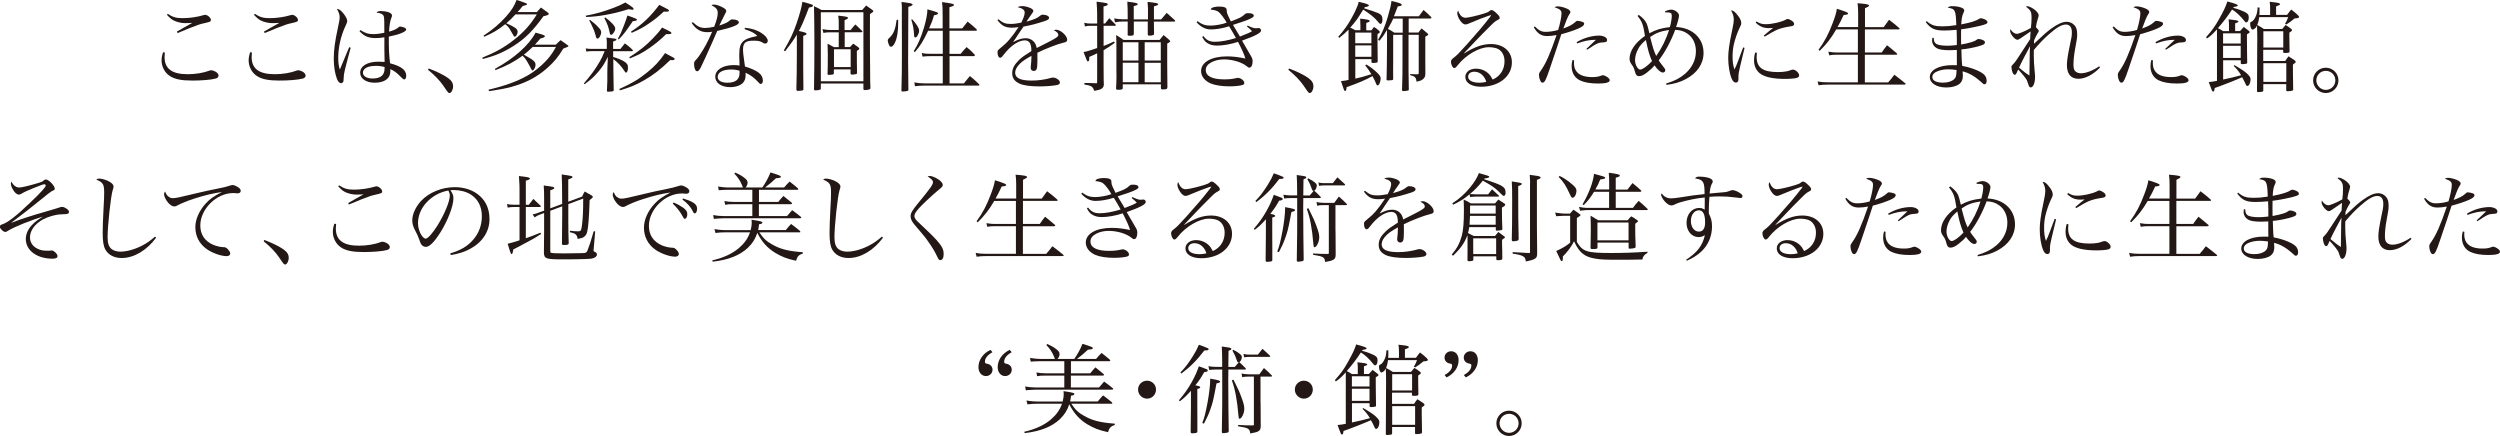 <?xml version="1.0" encoding="UTF-8"?>
<svg id="_レイヤー_2" data-name="レイヤー 2" xmlns="http://www.w3.org/2000/svg" viewBox="0 0 372.94 65.03">
  <defs>
    <style>
      .cls-1 {
        fill: #231815;
        stroke-width: 0px;
      }
    </style>
  </defs>
  <g id="_レイアウト" data-name="レイアウト">
    <g id="_レイヤー_1-2" data-name=" レイヤー 1-2">
      <g>
        <path class="cls-1" d="m24.59,7.85c-.03.32-.04.45-.04.66,0,1.74,1.1,2.56,3.45,2.56,1.16,0,2.37-.2,3.23-.53.09-.04.18-.06.25-.06.22,0,.56.13.8.29.21.16.32.34.32.51,0,.22-.16.38-.47.45-.67.18-2.11.29-3.41.29-1.64,0-2.68-.2-3.41-.7-.73-.47-1.21-1.39-1.21-2.31,0-.35.07-.75.23-1.23l.25.06Zm.45-5.78c.75.5,1.26.64,2.24.64s2.19-.18,3.04-.44c.1-.03.22-.06.26-.06.38,0,.88.44.88.76,0,.25-.09.29-1.07.51-.57.12-.7.18-2.13.72-.23.09-.63.25-1.2.5-.29.12-.29.13-.57.23l-.1-.22c.45-.26.69-.41,1.07-.61.66-.36,1.07-.59,1.23-.69-.32.03-.83.04-1.1.04-.54,0-1.21-.16-1.67-.39-.38-.2-.61-.41-1.02-.85l.15-.15Z"/>
        <path class="cls-1" d="m37.58,7.85c-.03.32-.04.45-.04.66,0,1.74,1.1,2.56,3.45,2.56,1.16,0,2.37-.2,3.23-.53.09-.04.18-.06.25-.06.22,0,.56.13.8.29.21.16.32.34.32.51,0,.22-.16.38-.47.45-.67.18-2.11.29-3.41.29-1.64,0-2.68-.2-3.41-.7-.73-.47-1.21-1.39-1.21-2.31,0-.35.07-.75.23-1.23l.25.06Zm.45-5.78c.75.5,1.26.64,2.24.64s2.19-.18,3.04-.44c.1-.03.22-.06.26-.06.38,0,.88.44.88.76,0,.25-.09.29-1.07.51-.57.12-.7.18-2.13.72-.23.09-.63.25-1.2.5-.29.12-.29.13-.57.23l-.1-.22c.45-.26.69-.41,1.07-.61.66-.36,1.07-.59,1.23-.69-.32.03-.83.04-1.1.04-.54,0-1.21-.16-1.67-.39-.38-.2-.61-.41-1.02-.85l.14-.15Z"/>
        <path class="cls-1" d="m52.31,7.14c-.26.92-.67,2.52-.85,3.23-.14.64-.19.88-.19,1.24-.01.47-.03.53-.1.64-.07.1-.16.16-.28.16-.25,0-.45-.2-.63-.66-.29-.75-.47-1.86-.47-2.94,0-1.35.16-2.57.66-4.87.19-.91.22-1.07.22-1.32,0-.44-.12-.79-.42-1.29.34.01.61.2,1.02.73.34.42.53.83.53,1.11,0,.11-.08.32-.23.64-.7,1.46-1.11,3.2-1.11,4.77,0,.75.06,1.21.23,1.81l.61-1.46.79-1.89.22.07Zm1.46-2.65c.7.45,1.16.6,1.89.6.51,0,1.07-.07,1.67-.2v-.64c0-1.64-.01-1.83-.21-2.03-.18-.19-.5-.29-.97-.34.21-.19.32-.23.7-.23.32,0,.72.06.99.13.42.13.64.31.64.53,0,.1,0,.12-.13.45-.16.42-.25.95-.31,1.96.67-.19,1.1-.38,1.35-.6.15-.15.19-.16.32-.16.17,0,.51.09.69.19.12.06.19.16.19.26,0,.32-1.07.76-2.59,1.05,0,1.95.04,2.75.19,3.98,1.7.45,2.41,1.02,2.41,1.87,0,.31-.13.54-.29.54-.12,0-.22-.07-.51-.37-.64-.66-1.01-.92-1.58-1.17.01.13.01.25.01.35,0,1.05-.88,1.68-2.34,1.68-1.27,0-2.16-.61-2.16-1.49,0-1.01,1.08-1.65,2.75-1.65.28,0,.48.01.89.04v-.25l-.03-1.56v-1.87c-.45.09-.88.12-1.3.12-1.07,0-1.68-.26-2.41-1.02l.13-.16Zm2.24,5.34c-1.15,0-1.87.38-1.87,1.02,0,.51.57.86,1.43.86.8,0,1.37-.23,1.61-.69.15-.26.19-.48.19-1.02-.41-.12-.82-.18-1.36-.18Z"/>
        <path class="cls-1" d="m63.96,10.22c1.11.41,2.25.97,2.85,1.4.57.42.78.76.78,1.29,0,.47-.28.97-.53.97-.04,0-.15-.04-.21-.09-.07-.06-.32-.41-.75-1.05-.5-.73-1.29-1.55-2.25-2.33l.1-.19Z"/>
        <path class="cls-1" d="m80.08,1.81c.26-.31.34-.39.61-.69.47.35.61.45,1.08.79.07.07.1.12.1.16,0,.13-.23.23-.8.35-1.55,2.16-2.74,3.35-4.5,4.46-1.46.92-2.74,1.46-4.56,1.92l-.06-.2c1.93-.78,3.28-1.52,4.71-2.65,1.49-1.17,2.43-2.22,3.42-3.8h-3.19c-.44.48-.83.88-1.36,1.32.6.25,1.01.47,1.35.7.22.16.34.35.34.58,0,.31-.23.72-.42.72-.1,0-.15-.06-.23-.22-.07-.13-.35-.63-.51-.88-.19-.32-.38-.53-.7-.76-1.01.82-1.84,1.32-3.13,1.87l-.1-.16c1.36-.88,2.38-1.76,3.38-2.87.79-.89,1.23-1.59,1.55-2.46.53.16,1.24.41,1.45.51.07.03.1.07.1.12,0,.03-.03.09-.04.1-.03.03-.1.04-.22.07-.14.03-.27.07-.39.12-.32.41-.42.53-.75.89h2.89Zm-.6,5.18c-.5.48-.82.77-1.33,1.17.69.39,1.1.64,1.23.73.41.31.51.47.51.8s-.26.82-.45.82c-.07,0-.12-.06-.19-.2-.09-.19-.41-.79-.6-1.11-.19-.34-.39-.6-.69-.89-1.27.92-2.4,1.52-4.05,2.15l-.09-.18c2.9-1.59,5.09-3.54,6.07-5.41,1.08.28,1.39.4,1.39.53s-.17.23-.66.34c-.37.42-.48.56-.82.92h3.13c.28-.31.38-.39.7-.67.48.34.63.44,1.08.77.06.04.09.07.09.12,0,.07-.26.19-.77.37-.77,1.27-1.36,1.97-2.34,2.85-1.53,1.38-3.26,2.28-5.44,2.87-.95.25-1.78.41-3.3.63l-.07-.22c2.43-.57,4.33-1.26,5.81-2.11,1.26-.73,2.43-1.73,3.3-2.81.35-.44.54-.75.95-1.46h-3.45Z"/>
        <path class="cls-1" d="m90.53,6.67c0-.41-.01-.61-.06-1.07,1.37.16,1.49.18,1.49.31,0,.09-.12.16-.5.29v1.1h1.1c.28-.38.37-.48.66-.83.51.38.67.5,1.14.95.03.03.06.07.06.09,0,.06-.07.13-.13.13h-2.82v.86c.79.23,1.2.41,1.62.66.45.28.59.48.59.95,0,.41-.13.72-.29.72-.07,0-.13-.04-.23-.22-.51-.79-.97-1.26-1.67-1.8,0,1.15.03,2.98.06,4.62,0,.09-.01.13-.06.15-.06.06-.42.1-.72.1-.19,0-.23-.03-.23-.15h0c.03-.72.04-1.04.06-1.43v-1.04c.01-.69.01-.89.01-.94l.07-1.64c-.54,1.08-.82,1.51-1.45,2.25-.66.76-1.07,1.14-2.03,1.84l-.1-.13c1.07-1.24,1.73-2.15,2.37-3.26.28-.47.38-.7.73-1.55h-1.98c-.28,0-.53.03-.75.07l-.09-.48c.45.07.5.07.83.07h2.31v-.63Zm-3.14-4.33c1.51-.28,2.63-.6,4.09-1.15.77-.29,1.2-.48,1.8-.82,1.02.64,1.24.82,1.24.96,0,.07-.07.13-.19.13-.07,0-.34-.04-.56-.09-1.42.44-2.21.63-3.48.86-1.08.19-1.65.25-2.85.31l-.06-.2Zm.61.61c.59.45.94.76,1.27,1.13.34.37.41.5.41.75,0,.19-.06.39-.2.64-.12.2-.2.28-.34.28-.16,0-.18-.03-.32-.57-.13-.54-.44-1.23-.92-2.14l.1-.09Zm2.3-.35c.95.72,1.48,1.3,1.48,1.67,0,.34-.38.92-.6.92-.13,0-.19-.07-.22-.29-.01-.16-.19-.76-.28-1.05-.12-.34-.25-.61-.53-1.17l.15-.07Zm1.87,3.17c.44-.79.47-.83.94-2.06.28-.73.44-1.2.48-1.4.47.15,1.11.39,1.32.5.07.03.1.07.1.12,0,.13-.13.18-.61.23-.94,1.4-1.43,2.06-2.09,2.71l-.13-.09Zm.23,7.5c1.96-.89,2.91-1.46,4.18-2.5,1.14-.94,1.78-1.62,2.63-2.85,1.4.73,1.43.75,1.43.89,0,.1-.12.16-.29.16-.09,0-.23,0-.37-.01-1.45,1.4-2.56,2.27-3.99,3.07-1.13.64-1.97.99-3.51,1.45l-.09-.2Zm1.48-4.74c1.56-.98,2.49-1.73,3.55-2.84.57-.58.94-1.02,1.33-1.58,1.21.57,1.4.69,1.4.82,0,.12-.12.16-.44.16h-.34c-.88.86-1.54,1.4-2.51,2.08-1.05.73-1.68,1.05-2.9,1.54l-.1-.18Zm.26-3.82c1.68-1.08,2.88-2.21,4.21-3.99,1.37.69,1.45.75,1.45.86,0,.1-.12.16-.34.16,0,0-.16,0-.44-.01-.86.79-1.32,1.16-2.08,1.68-.97.67-1.53.98-2.71,1.49l-.1-.19Z"/>
        <path class="cls-1" d="m103.37,3.32c.7.66,1.11.85,1.84.85.38,0,.77-.06,1.33-.18.37-.95.53-1.57.53-2.08,0-.48-.23-.78-.94-1.13.16-.09.23-.1.35-.1.29,0,.75.13,1.17.34.5.25.69.41.69.61,0,.12-.03.2-.15.38-.06.12-.37.72-.89,1.8,1.08-.38,1.21-.45,1.62-.8.12-.1.16-.12.31-.12.57,0,.99.19.99.44,0,.38-.91.75-3.23,1.29-.13.29-.38.89-.77,1.77-.44,1.01-1.57,3.47-1.7,3.71-.22.39-.35.53-.53.53-.25,0-.45-.45-.45-1.04,0-.29.03-.38.16-.53.32-.35.5-.57.7-.88.72-1.07,1.24-2.06,1.83-3.44-.32.04-.45.06-.69.06-.53,0-.92-.09-1.29-.31-.44-.25-.77-.6-1.07-1.07l.18-.12Zm7.74.82c1.01.09,1.83.35,2.5.8.57.37.92.8.92,1.14,0,.25-.15.42-.38.42-.12,0-.2-.03-.34-.12-.41-.25-.69-.31-1.43-.31-1.17,0-1.54.32-1.54,1.33,0,.39.07,1.02.29,2.52.89.26,1.65.61,2.08.95.39.31.59.69.59,1.15,0,.29-.12.5-.29.5-.15,0-.2-.04-.51-.38-.53-.57-1.01-.92-1.77-1.29v.28c0,.58-.12.92-.41,1.24-.39.39-1.08.63-1.9.63-1.32,0-2.22-.63-2.22-1.55,0-1.02,1.11-1.74,2.74-1.74.34,0,.5.01.88.07-.04-1.16-.04-1.27-.04-1.45,0-1.2.12-1.65.51-2.09.29-.31.7-.51,1.39-.69.22-.06.25-.07.79-.19-.39-.42-.85-.66-1.89-1.01l.04-.23Zm-.79,6.41c-.45-.13-.79-.18-1.26-.18-1.24,0-2,.42-2,1.11,0,.54.56.86,1.46.86,1.18,0,1.8-.48,1.8-1.4v-.39Z"/>
        <path class="cls-1" d="m116.92,7.53c1.05-1.81,1.37-2.52,1.9-4.01.47-1.38.75-2.4.88-3.25.56.15,1.2.32,1.39.39.12.04.18.1.18.18,0,.15-.19.23-.59.28-.8,2.08-1.04,2.63-1.51,3.5.88.19,1.15.29,1.15.42,0,.12-.15.2-.5.32v4.59c0,.1.01,1.89.03,3.38-.01.09-.04.13-.13.16-.1.03-.5.07-.67.07s-.25-.07-.25-.25c.04-1.43.07-3.42.07-5.12v-3.03c-.48.8-.85,1.33-1.75,2.49l-.21-.13Zm5.53,5.63c0,.12-.01.16-.07.19-.09.07-.42.13-.72.13-.16,0-.23-.04-.23-.13v-.03c.04-2.24.06-4.39.06-6.89,0-1.93-.03-4.01-.06-5.51.5.23.66.31,1.11.57h6.08c.25-.29.32-.38.59-.67.41.29.54.38.89.64.13.1.19.16.19.2,0,.09-.16.22-.51.44,0,1.75-.01,2.81-.01,3.2,0,.57,0,.63.01,2.52l.03,3.63c0,.61,0,.72.04,1.64,0,.09-.01.13-.04.16-.06.1-.42.19-.79.19-.15,0-.22-.06-.22-.18v-.8h-6.35v.7Zm0-1.04h6.35V1.83h-6.35v10.3Zm4.45-7.65c.29-.37.38-.48.7-.82.44.41.57.53.98.95.04.04.07.09.07.12,0,.06-.06.09-.18.09h-2.46v2.21h.79c.2-.23.26-.29.48-.51.32.22.42.28.72.51.13.1.19.18.19.23,0,.1-.06.15-.37.34,0,1.21,0,2.3.03,3.28-.01.12-.04.16-.16.19-.13.03-.44.07-.59.07s-.2-.06-.22-.2v-.58h-2.49v.57c0,.09-.03.13-.1.18-.06.03-.48.07-.66.07-.12,0-.18-.04-.18-.18.03-.72.04-1.2.04-2.92,0-.2-.01-.54-.04-1.55.41.2.54.28.94.51h.73v-2.21h-1.18c-.56,0-.66.01-1.11.09l-.13-.56c.5.09.85.13,1.24.13h1.18v-1.07c0-.5-.01-.67-.09-1.08,1.3.15,1.46.18,1.46.34-.01.12-.1.18-.5.34v1.48h.88Zm-2.49,5.53h2.49v-2.65h-2.49v2.65Z"/>
        <path class="cls-1" d="m133.98,2.94c.01.16.01.31.01.37,0,1.39-.16,2.38-.48,3.04-.19.41-.41.63-.6.63-.12,0-.22-.1-.31-.31-.1-.22-.17-.5-.17-.61,0-.16.04-.23.31-.48.57-.54.86-1.29,1.02-2.63h.22Zm.56-1.36c0-.61,0-.79-.06-1.29,1.37.18,1.65.23,1.65.39,0,.12-.12.19-.63.35l-.03,8.07c0,.15.01,1.56.04,4.28,0,.07-.01.12-.06.15-.06.06-.5.12-.79.12-.13,0-.18-.04-.19-.16.06-2.19.07-3.14.07-5.18v-2.44c-.01-1.7-.01-2.32-.01-3.44v-.86Zm1.53,1.29c.7.78,1.04,1.33,1.04,1.7,0,.42-.32,1.02-.56,1.02-.12,0-.18-.09-.19-.31-.04-.88-.16-1.58-.42-2.34l.13-.07Zm4.55,1.38v-1.64c0-1.36-.01-1.64-.09-2.3,1.58.22,1.77.28,1.77.42,0,.13-.04.16-.67.35v3.16h1.9c.35-.45.45-.58.82-1.02.6.48.78.64,1.35,1.16.01.04.03.07.03.1,0,.04-.06.1-.1.1h-3.99v3.45h1.67c.37-.45.48-.58.88-1.01.56.45.72.6,1.18,1.1.04.06.06.1.06.15s-.06.1-.13.1h-3.65v4.07h2.14c.38-.48.5-.63.89-1.1.63.5.8.66,1.36,1.21.06.06.07.1.07.13,0,.04-.04.09-.1.09h-8.07c-.59,0-.97.03-1.45.09l-.09-.57c.53.1.94.15,1.54.15h2.7v-4.07h-1.71c-.47,0-.95.03-1.32.07l-.1-.54c.39.1.7.13,1.42.13h1.71v-3.45h-2.18c-.72,1.51-1.14,2.21-1.98,3.2l-.17-.15c.63-.99,1.1-2.08,1.53-3.52.32-1.1.5-2,.51-2.72,1.35.38,1.59.47,1.59.6,0,.12-.13.19-.61.29-.22.78-.35,1.11-.73,1.96h2.03Z"/>
        <path class="cls-1" d="m148.95,2.88c.7.56,1.04.69,1.83.69.47,0,.89-.06,1.57-.19.32-.63.51-1.17.51-1.49,0-.39-.28-.63-1.04-.82.25-.13.38-.16.66-.16.34,0,.76.09,1.14.25.37.15.53.31.53.48,0,.1-.06.2-.23.42-.13.18-.31.44-.42.6-.18.28-.3.47-.37.57,1.23-.35,1.62-.53,2.11-.94.09-.07.18-.1.28-.1.57,0,.98.2.98.48,0,.18-.19.32-.63.47-1.3.42-2,.6-3.19.83-.26.37-.44.63-.77,1.14-.39.61-.51.77-.79,1.17.82-.42,1.33-.58,1.89-.58.86,0,1.51.58,1.64,1.46.17-.08.64-.32,1.43-.72,1.45-.73,1.8-.97,1.8-1.23,0-.25-.25-.51-.67-.69.16-.07.23-.09.34-.09.64,0,1.65.89,1.65,1.48,0,.26-.12.37-.53.45-.88.2-2.78.94-3.92,1.51.01.47.01.56.01,1.18s-.04,1.11-.12,1.26c-.07.16-.23.28-.41.28-.28,0-.47-.19-.47-.44,0-.07,0-.15.01-.25.06-.42.09-.92.1-1.57-.91.5-1.33.79-1.71,1.16-.48.47-.72.92-.72,1.36,0,.79.8,1.17,2.44,1.17,1.02,0,2.05-.15,2.94-.41.1-.03.21-.04.28-.04.45,0,1.02.41,1.02.73,0,.19-.16.34-.45.39-.6.12-1.71.2-2.62.2-1.37,0-2.38-.15-2.97-.42-.75-.35-1.08-.83-1.08-1.55s.34-1.32,1.05-2c.38-.37.85-.7,1.81-1.3-.01-.61-.06-.85-.2-1.16-.13-.26-.42-.44-.75-.44-.96,0-2.12.77-3.17,2.12-.28.38-.39.47-.54.47-.23,0-.39-.31-.39-.77,0-.31.01-.32.42-.66,1.04-.82,1.68-1.58,2.72-3.14-.48.07-.67.09-.98.09-.99,0-1.51-.26-2.18-1.13l.16-.13Z"/>
        <path class="cls-1" d="m164.85,3.51c.26-.35.35-.45.63-.8.38.38.5.5.86.88.07.06.12.12.12.16s-.06.1-.12.1h-1.71v3.01c.57-.22.82-.32,1.55-.67l.13.19c-.7.51-.97.69-1.68,1.11v2.44c0,.47.01.94.01,1.42,0,.45,0,.87.03,1.26-.04.56-.34.75-1.43.95-.23-.66-.37-.76-1.48-.96v-.22c.19,0,.47.01.86.01.32,0,.63.02.92.03.1,0,.13-.03.13-.16v-4.31c-.51.25-.7.34-1.18.54v.32c0,.2-.07.35-.18.35s-.18-.1-.26-.35c0-.03-.15-.37-.41-1.04.35-.07.53-.12.77-.19.66-.22,1.08-.36,1.26-.41v-3.32h-1.04c-.28,0-.44.01-.79.1l-.09-.56c.44.1.51.12.88.12h1.04v-1.52c0-.39-.04-1.18-.09-1.74,1.51.19,1.67.22,1.67.41,0,.12-.12.18-.63.31v2.54h.22Zm6.4-.61v-1.61c0-.09-.01-.19-.06-1.01,1.32.15,1.58.2,1.58.35,0,.12-.16.19-.63.32v1.94h1.08c.37-.42.47-.56.82-.97.54.47.69.61,1.2,1.08.04.04.07.1.07.13,0,.06-.06.09-.15.09h-3.03c0,.72,0,.88.03,1.81-.01.12-.04.18-.13.2-.13.06-.32.09-.53.09-.22,0-.28-.06-.28-.22v-1.89h-2.08v1.86c-.03.2-.13.26-.5.26h-.19c-.18,0-.23-.03-.23-.13,0-.73,0-.79.01-1.99h-.66c-.4,0-.83.04-1.24.12l-.12-.58c.37.07.94.13,1.36.13h.66c0-1.28-.02-2.15-.06-2.63,1.26.15,1.55.22,1.55.37,0,.12-.06.15-.6.31.01.28.01.44.01.53v1.43h2.09Zm-3.76,9.7v.54c-.04.23-.1.25-.85.25-.1-.03-.12-.04-.15-.18.04-.73.06-1.1.06-1.83,0-.2,0-.53-.01-.91v-3.5c0-.79,0-1.05-.04-1.74.5.31.66.39,1.1.73h5.38c.26-.32.34-.42.6-.73.39.32.51.42.85.73.09.1.13.16.13.2,0,.09-.09.15-.44.34v3.17c0,.51,0,1.62.03,3.35-.03.25-.12.31-.48.31-.12.01-.19.01-.23.01h-.04c-.16,0-.22-.06-.22-.22v-.54h-5.67Zm2.34-3.57v-2.72h-2.34v2.72h2.34Zm0,3.23v-2.9h-2.34v2.9h2.34Zm3.33-5.95h-2.4v2.72h2.4v-2.72Zm-2.4,3.06v2.9h2.4v-2.9h-2.4Z"/>
        <path class="cls-1" d="m178.64,3.16c.69.5,1.17.66,1.95.66.67,0,1.75-.19,2.4-.44-.34-.63-.92-1.39-1.26-1.64-.19-.15-.58-.25-1.13-.31.1-.25.19-.29.58-.38.23-.06.41-.07.67-.07.51,0,.86.07.99.19.13.12.15.16.17.57,0,.2.21.68.6,1.45,1.35-.5,1.7-.67,2.09-1.08.12-.1.25-.15.47-.15.57,0,.86.13.86.38,0,.2-.19.32-.95.64-.23.1-.95.35-2.15.73.1.17.2.35.32.54.09.15.32.56.72,1.2,1.15-.45,1.43-.57,1.81-.8-.31-.32-.41-.41-.76-.69l.1-.15c.56.28.94.41,1.23.41l.26-.03s.09-.01.12-.01c.23,0,.39.15.39.37,0,.35-.85.8-2.84,1.51.45.77.53.91.66,1.14.22.4.45.78.67,1.15.18.28.25.51.25.79,0,.57-.19.95-.48.95-.13,0-.18-.03-.41-.22-.75-.6-2.11-1.01-3.39-1.01-.67,0-1.33.15-1.83.41-.6.31-.88.69-.88,1.18,0,.91.97,1.39,2.76,1.39.72,0,1.14-.04,1.84-.2.07-.01.13-.03.18-.03.44,0,.97.41.97.77,0,.12-.07.22-.22.28-.28.12-1.17.22-2,.22-1.14,0-2.15-.16-2.81-.44-.89-.39-1.42-1.08-1.42-1.84,0-1.32,1.55-2.19,3.86-2.19.86,0,1.68.09,2.75.32-.16-.59-.56-1.45-1.1-2.49-.98.34-2.22.56-3.12.56-.63,0-1.1-.13-1.52-.42-.29-.2-.45-.41-.7-.88l.17-.13c.47.63.95.86,1.73.86.85,0,1.91-.19,3.13-.56-.31-.57-.69-1.23-1.02-1.75-.98.31-1.95.47-2.72.47s-1.49-.35-2.13-1.07l.12-.16Z"/>
        <path class="cls-1" d="m192.3,10.22c1.11.41,2.25.97,2.85,1.4.57.42.78.76.78,1.29,0,.47-.28.97-.53.97-.04,0-.15-.04-.21-.09-.07-.06-.32-.41-.75-1.05-.5-.73-1.29-1.55-2.25-2.33l.1-.19Z"/>
        <path class="cls-1" d="m202.93,3.69c0-.28,0-.48-.03-.91,1.1.12,1.42.19,1.42.34,0,.13-.04.15-.51.31v1.1h.77c.16-.23.22-.29.39-.51.32.2.41.28.69.51.13.12.18.18.18.25s-.1.18-.35.31v.78c0,.23.01,1.23.03,3.26v.06c0,.15-.19.2-.77.2-.1,0-.15-.03-.16-.13v-.44h-2.41v2.91c.85-.19,1.18-.28,2.4-.66-.34-.54-.51-.8-.92-1.32l.16-.13c.58.35.94.61,1.48,1.1.5.47.66.69.66.98,0,.23-.1.67-.21.85-.07.12-.17.19-.25.19-.1,0-.15-.06-.22-.26-.09-.25-.31-.72-.54-1.13-.95.54-2.12,1.05-3.86,1.65-.01.38-.1.58-.22.58-.06,0-.12-.06-.17-.18-.01-.03-.18-.47-.45-1.3.63-.07.75-.09,1.13-.18v-6.65s0-.85,0-.85c-.48.48-.73.72-1.39,1.23l-.15-.16c.79-.88,1.45-1.78,2.02-2.84.31-.54.63-1.2.83-1.71.1-.22.13-.32.2-.67,1.11.25,1.52.39,1.52.54,0,.12-.2.2-.6.25l-.1.18c1,.31,1.69.55,2.06.7.51.22.67.47.67.99,0,.38-.12.63-.28.63-.13,0-.18-.04-.44-.37-.44-.54-1.04-1.04-2.15-1.76-.85,1.4-1.2,1.87-1.94,2.69.29.13.41.19.76.39h.76v-.83Zm1.65,2.76v-1.59h-2.41v1.59h2.41Zm-2.41.32v1.7h2.41v-1.7h-2.41Zm9.49-4.34c.29-.41.39-.54.7-.94.51.44.66.57,1.13,1.05.03.04.04.09.04.12,0,.06-.07.1-.16.1h-3.23v2.09h1.46c.19-.28.25-.35.47-.61.39.32.51.42.86.72.1.1.13.15.13.2s-.13.16-.44.31v3.06c.01.88.01,1.67.01,2.35v.12c0,.38-.1.61-.38.83-.19.16-.42.25-.95.35-.03-.6-.22-.8-.94-.97v-.16c.28.01.6.03.82.03h.26c.16,0,.2-.06.2-.23v-5.66h-1.52v5.25c0,.67,0,.76.04,2.95-.03.1-.06.12-.18.13-.29.06-.48.07-.6.07-.16,0-.23-.04-.23-.13v-.04c.06-1.56.07-2.79.07-4.56v-3.67h-1.39v4.08s-.01,1.42-.01,1.42c0,.28,0,.56.01,1.07-.01.13-.04.18-.18.2-.12.01-.44.04-.57.04-.16,0-.25-.06-.25-.15,0-.03,0-.06.01-.1.04-1.33.04-1.68.06-3.76,0-.67,0-1.39.01-2.13v-1.4c-.5.85-.63,1.02-1.13,1.62l-.21-.13c.63-1.07,1.04-2.03,1.43-3.35.34-1.15.53-1.93.57-2.46,1.08.25,1.54.41,1.54.56s-.19.22-.59.25c-.2.52-.4,1.01-.58,1.48h3.67Zm-3.82.34c-.15.34-.32.69-.8,1.54.45.23.53.28.95.56h1.26v-2.09h-1.4Z"/>
        <path class="cls-1" d="m222.18,2.31c-.57.18-1.94.72-2.95,1.15-.29.13-.48.19-.6.19-.26,0-.56-.2-.83-.61-.26-.39-.41-.78-.41-1.08,0-.13.03-.23.13-.38.22.69.61,1.07,1.1,1.07.38,0,1.77-.32,2.76-.63.57-.19.6-.19.91-.45.06-.04.13-.07.2-.07.19,0,.42.15.79.51.34.32.44.48.44.66,0,.1-.07.19-.25.28-.42.22-.57.34-1.21.98-.92.92-1.46,1.46-2.15,2.19-.94,1-1.51,1.61-1.71,1.81l.03.03c1.57-.98,2.75-1.39,3.98-1.39,1.87,0,3.13,1.1,3.13,2.73,0,2.09-1.94,3.64-4.59,3.64-1.43,0-2.36-.57-2.36-1.46,0-.72.67-1.24,1.58-1.24.72,0,1.37.26,1.86.72.26.25.42.48.64.91,1.11-.48,1.77-1.49,1.77-2.73,0-.8-.32-1.46-.91-1.81-.31-.18-.88-.29-1.45-.29-1.43,0-3.44,1.17-4.65,2.72-.25.31-.35.39-.5.39-.22,0-.48-.51-.48-.95,0-.18.1-.34.31-.51.56-.42.79-.66,2.03-2.03,1.78-2,2.34-2.65,3.5-4.14.08-.11.13-.19.14-.23.03-.07-.03-.03-.04-.03,0,0-.01,0-.01.01h-.04s-.03.01-.07.03l-.07.03Zm-2.25,8.39c-.56,0-.92.29-.92.75,0,.54.64.89,1.67.89.39,0,.58-.03,1.04-.13-.29-.94-.97-1.51-1.78-1.51Z"/>
        <path class="cls-1" d="m228.97,3.95c.6.61.98.8,1.61.8.57,0,1.19-.09,1.86-.28.29-.95.5-1.97.5-2.47,0-.45-.22-.64-1.04-.92.19-.1.26-.13.45-.13.34,0,.82.1,1.26.28.44.16.66.37.66.58,0,.07-.06.19-.18.35-.19.28-.51,1.05-.88,2.09.82-.29,1.35-.57,1.7-.89.23-.22.29-.25.41-.25.19,0,.54.07.77.16.16.06.23.15.23.26,0,.25-.23.44-.85.72-.66.29-1.64.61-2.56.85-.12.33-.32.95-.61,1.86-.19.59-.56,1.67-1.1,3.26-.59,1.74-.78,2.11-1.08,2.11-.15,0-.25-.09-.34-.29-.12-.23-.2-.6-.2-.85,0-.23.01-.28.32-.72.73-1.07,1.3-2.34,2.3-5.24-.56.1-.98.15-1.4.15-.89,0-1.46-.38-2-1.32l.17-.12Zm5.84,5.05c-.01.22-.01.39-.01.45,0,.83.39,1.46,1.11,1.77.39.18.99.28,1.56.28.6,0,.94-.04,1.4-.22.1-.04.19-.06.25-.06.16,0,.5.16.75.35.18.15.26.28.26.41,0,.32-.57.48-1.73.48s-2.06-.16-2.71-.47c-.79-.38-1.24-1.14-1.24-2.12,0-.32.03-.57.13-.92l.22.04Zm.39-2.71c1.05-.63,2.25-.98,3.39-.98.31,0,.69.1.92.26.14.09.23.25.23.41,0,.23-.13.32-.56.34-.54.03-.72.07-1.13.29-.29.16-.31.16-.8.5-.19.12-.36.22-.51.31l-.09-.13c.12-.12.35-.34.7-.66.13-.12.26-.23.72-.69-.97,0-1.74.16-2.79.54l-.09-.19Z"/>
        <path class="cls-1" d="m244.47,2.22c.57.42.92.8,1.13,1.2.13.26.29.8.45,1.54,1.01-.54,1.75-.76,3.06-.92.19-.72.28-1.29.28-1.71,0-.37-.16-.48-.69-.48h-.28l-.04-.16c.39-.18.7-.25.94-.25.55,0,1.15.47,1.15.89,0,.26-.22,1.1-.44,1.7,2.43.1,4.1,1.67,4.1,3.86,0,1.62-.94,3.01-2.66,3.92-.89.47-1.71.7-2.87.85l-.06-.2c1.26-.38,2.06-.8,2.84-1.46,1.05-.92,1.61-2.08,1.61-3.35,0-1.13-.45-2.06-1.26-2.63-.53-.37-1.04-.53-1.83-.57-.6,1.62-1.53,3.38-2.46,4.56.2.31.28.41.53.73.42.53.45.58.45.76s-.16.32-.35.32c-.34,0-.79-.4-1.26-1.07-.22.31-.56.63-1.13,1.08-.48.37-.82.53-1.17.53s-.5-.19-.64-.75c-.13-.47-.19-.6-.44-.95-.25-.34-.34-.58-.34-.89,0-1.16.83-2.4,2.3-3.41-.26-1.67-.42-2.14-1.11-2.98l.19-.15Zm-.06,5.03c-.32.54-.5,1.17-.5,1.73,0,.66.41,1.4.76,1.4s1.07-.51,1.77-1.26c-.41-.95-.6-1.62-.91-3.16-.57.5-.85.8-1.13,1.29Zm2.65,1.11c.82-1.16,1.48-2.47,1.92-3.89-1.26.19-1.93.44-2.82,1.05.44,1.71.56,2.08.91,2.84Z"/>
        <path class="cls-1" d="m260.25,7.14c-.03.13-.25,1.05-.66,2.75-.2.86-.25,1.1-.25,1.55,0,.42-.01.54-.04.63-.06.16-.19.25-.35.25-.25,0-.47-.2-.63-.6-.32-.76-.51-1.94-.51-3.11,0-.44.04-.98.12-1.56.07-.57.24-1.49.51-2.76.15-.69.2-1.05.2-1.36,0-.48-.12-.85-.41-1.38.32.01.58.2.98.72.37.45.54.83.54,1.15,0,.23-.01.29-.31.88-.29.61-.64,1.64-.79,2.32-.13.56-.19,1.19-.19,1.81,0,.8.07,1.32.28,1.93.25-.51.37-.8.53-1.24l.77-2.05.2.07Zm1.84.73c-.03.29-.04.42-.04.61,0,1.61.92,2.27,3.19,2.27.42,0,.85-.03,1.24-.1.2-.03.46-.11.77-.23.09-.03.16-.04.22-.04.38,0,.92.51.92.86,0,.18-.12.29-.32.37-.31.1-1.01.16-1.83.16-1.83,0-3.13-.31-3.79-.89-.53-.48-.79-1.1-.79-1.9,0-.37.04-.69.18-1.16l.25.06Zm-.03-4.65c.51.31.83.39,1.36.39.91,0,2.32-.32,2.94-.66.19-.1.22-.12.32-.12.12,0,.31.07.51.2.31.18.45.35.45.54s-.1.28-.41.34c-.97.15-1.51.28-2.08.51-.45.19-1.3.66-1.89,1.04l-.15-.15c.66-.56,1.15-.97,1.39-1.14-.31.01-.47.03-.6.03-.82,0-1.36-.22-1.99-.82l.13-.18Z"/>
        <path class="cls-1" d="m277.19,4.05V1.96c0-.57-.03-1.04-.09-1.48,1.32.1,1.71.18,1.71.34,0,.12-.12.19-.6.42v2.81h2.79c.34-.48.44-.63.8-1.1.67.51.88.67,1.51,1.23.04.06.07.09.07.12,0,.06-.06.09-.18.09h-5v3.44h2.51c.32-.47.42-.61.79-1.08.63.5.82.66,1.45,1.2.04.04.07.09.07.12,0,.06-.07.1-.21.1h-4.62v4.12h3.48c.42-.48.54-.63.92-1.14.7.53.92.7,1.62,1.27.04.03.07.09.07.1,0,.06-.09.1-.18.1h-11.39c-.58,0-.92.03-1.42.1l-.15-.57c.56.1.88.13,1.55.13h4.46v-4.12h-3.11c-.44,0-.86.03-1.17.09l-.12-.54c.63.1.86.12,1.29.12h3.11v-3.44h-3.23c-.77,1.32-1.42,2.15-2.46,3.19l-.18-.15c.94-1.29,1.51-2.38,2.13-4.04.35-.92.5-1.43.61-2.08,1.39.44,1.67.56,1.67.7,0,.13-.16.19-.66.23-.37.79-.54,1.13-.92,1.8h3.03Z"/>
        <path class="cls-1" d="m287.39,3.14c.77.64,1.24.79,2.35.79.63,0,1.2-.04,2.09-.18-.06-2.24-.16-2.44-1.27-2.6.21-.2.32-.23.73-.23s.89.07,1.23.19c.35.12.5.26.5.48,0,.06-.06.22-.19.5-.13.28-.22.79-.26,1.55,1.45-.28,2.24-.53,2.72-.86.04-.03.13-.06.18-.06.17,0,.6.13.76.25.16.1.25.22.25.35,0,.2-.23.32-1.14.54-.99.23-1.92.41-2.79.51-.01.38-.01.6-.01.94,0,.39,0,.69.01,1.33.6-.1,1.17-.23,1.67-.39.38-.13.45-.18.73-.37.06-.04.13-.06.22-.06.2,0,.57.1.75.22.12.06.18.16.18.28,0,.26-.2.38-1.13.63-.73.19-1.68.37-2.38.42.03.57.03.8.04,1.32.03.56.04.78.09,1.14,1.35.25,2.63.75,3.22,1.26.28.25.42.59.42.97,0,.31-.13.51-.32.51-.15,0-.2-.04-.58-.41-.25-.23-.8-.66-1.23-.91-.5-.29-.86-.45-1.46-.61.03.32.04.47.04.64,0,.57-.16.95-.5,1.23-.41.34-1.17.54-1.96.54-1.46,0-2.47-.64-2.47-1.56,0-1.04,1.36-1.77,3.31-1.77.23,0,.38,0,.73.01-.01-.7-.01-.8-.01-1.01v-1.27c-.58.03-.86.04-1.08.04-.95,0-1.6-.1-1.95-.32-.42-.25-.66-.66-.66-1.11,0-.1.01-.25.03-.41h.22c.01.47.09.67.31.85.23.2.86.32,1.71.32.41,0,.76-.03,1.42-.1v-1.02l-.03-1.07v-.18c-.8.07-1.39.1-1.89.1-1.39,0-1.99-.28-2.72-1.26l.15-.15Zm3.25,7.2c-.57,0-1.14.1-1.59.28-.53.2-.79.5-.79.88,0,.53.6.83,1.59.83.72,0,1.32-.19,1.67-.53.19-.18.28-.39.32-.76.01-.1.03-.44.03-.56v-.04c-.57-.07-.83-.1-1.23-.1Z"/>
        <path class="cls-1" d="m302.85,5.81c0-.16.02-.36.03-.61.02-.2.03-.37.04-.51-.44.29-1.21.82-1.48,1.01-.28.19-.37.23-.5.23-.38,0-1.08-.86-1.08-1.33,0-.03.01-.15.04-.25.32.47.64.7.95.7s1.24-.39,2.11-.88c.07-.61.1-1.02.1-1.55,0-.85-.13-1.1-.83-1.62.09-.06.12-.07.19-.07.23,0,.55.15.94.4.47.32.76.69.76.96,0,.11-.05.31-.15.6-.1.28-.2.75-.26,1.16.32.34.42.45.42.57,0,.09-.01.12-.21.42-.17.32-.32.6-.47.95-.03.25-.03.31-.03.54,1.43-1.36,1.92-1.78,2.54-2.24,1.02-.73,1.71-1.04,2.35-1.04.45,0,.86.19,1.16.53.28.32.39.72.39,1.29s-.01.66-.29,2.16c-.18.95-.26,1.8-.26,2.4s.1.89.37,1.08c.21.15.47.22.75.22.73,0,1.75-.38,2.72-1.04l.12.18c-1.05,1.08-2.19,1.68-3.23,1.68-1.11,0-1.71-.72-1.71-2.05,0-.53.13-1.46.37-2.6.34-1.56.37-1.77.37-2.31,0-.72-.32-1.13-.89-1.13-.63,0-1.39.44-2.56,1.48-.76.67-1.45,1.39-2.22,2.31-.01.35-.01.54-.01.76,0,.79.04,1.49.15,2.62.04.35.04.47.04.69,0,.83-.28,1.52-.63,1.52-.16,0-.28-.12-.35-.39-.04-.15-.2-.6-.25-.7-.16-.29-.63-.89-1.29-1.59-.29.7-.35.79-.5.79-.13,0-.25-.12-.34-.34-.09-.23-.16-.58-.16-.8,0-.18.01-.2.25-.44.23-.22.47-.54.95-1.3l1.59-2.44Zm-.89,2.73c-.34.64-.5.97-.77,1.55.86.72,1.13.92,1.55,1.18.02-.37.03-1.28.04-2.74,0-.72.01-1.05.06-1.65-.21.42-.22.42-.88,1.65Z"/>
        <path class="cls-1" d="m315.32,3.95c.6.61.98.8,1.61.8.57,0,1.19-.09,1.86-.28.29-.95.5-1.97.5-2.47,0-.45-.22-.64-1.04-.92.19-.1.26-.13.45-.13.34,0,.82.1,1.26.28.44.16.66.37.66.58,0,.07-.06.19-.18.35-.19.28-.51,1.05-.88,2.09.82-.29,1.35-.57,1.7-.89.23-.22.29-.25.41-.25.19,0,.54.07.77.16.16.06.23.15.23.26,0,.25-.23.44-.85.72-.66.29-1.64.61-2.56.85-.12.33-.32.95-.61,1.86-.19.59-.56,1.67-1.1,3.26-.59,1.74-.78,2.11-1.08,2.11-.15,0-.25-.09-.34-.29-.12-.23-.2-.6-.2-.85,0-.23.01-.28.32-.72.73-1.07,1.3-2.34,2.3-5.24-.56.1-.98.15-1.4.15-.89,0-1.46-.38-2-1.32l.17-.12Zm5.84,5.05c-.01.22-.01.39-.01.45,0,.83.39,1.46,1.11,1.77.39.18.99.28,1.56.28.6,0,.94-.04,1.4-.22.1-.04.19-.06.25-.06.16,0,.5.16.75.35.18.15.26.28.26.41,0,.32-.57.48-1.73.48s-2.06-.16-2.71-.47c-.79-.38-1.24-1.14-1.24-2.12,0-.32.03-.57.13-.92l.22.04Zm.39-2.71c1.05-.63,2.25-.98,3.39-.98.31,0,.69.1.92.26.14.09.23.25.23.41,0,.23-.13.32-.56.34-.54.03-.72.07-1.13.29-.29.16-.31.16-.8.5-.19.12-.36.22-.51.31l-.09-.13c.12-.12.35-.34.7-.66.13-.12.26-.23.72-.69-.97,0-1.74.16-2.79.54l-.09-.19Z"/>
        <path class="cls-1" d="m332.51,3.73c0-.34-.01-.48-.06-.85,1.04.12,1.2.15,1.36.22.06.03.12.09.12.13,0,.06-.17.15-.5.26v1.14h.73c.23-.26.31-.35.56-.61.29.23.39.31.69.53.15.12.19.18.19.25s-.12.16-.41.32v.56c0,.1,0,.61.01,1.54,0,.55.02,1.25.03,2.12,0,.1-.03.15-.13.16-.12.04-.41.07-.58.07s-.22-.03-.25-.13v-.45h-2.63v2.87c.89-.18,1.78-.39,2.68-.64-.39-.63-.6-.89-1.1-1.38l.1-.13c1.36.82,1.67,1.02,2.09,1.48.23.23.32.42.32.66,0,.5-.23.97-.48.97-.13,0-.17-.06-.31-.38-.13-.29-.26-.57-.47-.92-.75.35-2.74,1.14-4.09,1.61-.04.41-.1.53-.22.53-.07,0-.15-.06-.2-.18-.03-.06-.09-.2-.18-.47-.15-.38-.15-.39-.29-.77.48-.04.6-.06,1.23-.18v-7.68c-.6.67-.86.91-1.48,1.36l-.15-.19c.98-1.11,1.3-1.57,1.95-2.71.67-1.2.98-1.84,1.23-2.62,1.21.32,1.55.45,1.55.6,0,.1-.12.15-.6.22l-.07.13c.7.18,1.2.37,1.65.58.53.26.66.44.66.86s-.15.73-.37.73c-.09,0-.15-.04-.26-.19-.61-.77-1.3-1.42-1.86-1.73-.63.97-1.26,1.8-2.11,2.78.29.13.41.2.77.44h.88v-.91Zm1.75,2.76v-1.52h-2.63v1.52h2.63Zm-2.63.34v1.81h2.63v-1.81h-2.63Zm7.02-4.61v-.91c0-.4-.01-.6-.07-1.05,1.1.12,1.3.16,1.46.25.06.03.09.07.09.1-.01.12-.15.19-.59.34v1.27h1.64c.26-.37.35-.47.61-.8.48.37.63.48,1.02.86.13.16.16.2.16.25,0,.13-.16.19-.67.22-.54.45-.72.57-1.24.91l-.18-.13c.19-.31.25-.4.47-.97h-4.33c-.06.5-.12.73-.29,1.18.51.26.59.31.99.59h2.73c.21-.26.28-.34.5-.6.38.23.5.31.83.57.1.07.13.12.13.19,0,.1-.07.18-.39.38v.78c0,.37,0,.5.03,2-.01.22-.12.25-.75.25-.13,0-.16-.01-.21-.12v-.35h-2.97v1.67h3.28c.2-.32.28-.41.5-.7.39.26.53.34.88.58.13.12.19.19.19.25,0,.09-.1.18-.42.41v1.01c0,.73.01,1.4.04,2.68,0,.1-.03.16-.09.18-.13.06-.42.1-.75.1-.16,0-.2-.04-.2-.18v-.88h-3.42v.95c-.01.12-.06.15-.15.18-.15.03-.38.06-.57.06-.16,0-.22-.03-.22-.15v-.09c.01-2.12.04-6.52.04-7.78,0-.28,0-.32-.01-.85-.01-.41-.01-.76-.03-1.05-.12.25-.2.35-.39.48-.09.06-.22.12-.26.12-.2,0-.37-.39-.37-.89,0-.18.03-.22.19-.29.21-.1.35-.25.53-.57.26-.47.37-.89.39-1.56h.28c.01.2.01.37.01.47,0,.22,0,.38-.03.66h1.59Zm1.96,4.87v-2.43h-2.97v2.43h2.97Zm.45,5.12v-2.78h-3.42v2.78h3.42Z"/>
        <path class="cls-1" d="m348.84,11.99c0,1.04-.85,1.89-1.89,1.89s-1.89-.85-1.89-1.89.85-1.89,1.89-1.89,1.89.83,1.89,1.89Zm-3.3,0c0,.77.64,1.42,1.42,1.42s1.42-.63,1.42-1.42-.63-1.42-1.42-1.42-1.42.63-1.42,1.42Z"/>
      </g>
      <g>
        <path class="cls-1" d="m2.3,27.79c.13.12.34.18.6.18s1.18-.2,2.25-.51c.6-.16.95-.28,1.14-.37.06-.03.16-.1.29-.22.07-.06.17-.1.26-.1.42,0,1.33.94,1.33,1.37,0,.16-.04.2-.37.34-.21.1-.83.57-1.93,1.48-1.11.92-2.75,2.19-4.24,3.3,1.59-.61,2.73-.99,5.69-1.84.6-.18,1.02-.29,1.36-.41.37-.13.45-.15.6-.15.19,0,.51.15.76.35.19.16.25.26.25.42,0,.15-.12.26-.29.28-.12.03-.13.03-.94.07-.8.03-1.86.34-2.6.73-1.24.66-1.99,1.68-1.99,2.7,0,.85.54,1.52,1.45,1.83.38.13.61.16,1.29.16.1,0,.21,0,.28-.01.12-.01.2-.03.23-.03.32,0,.86.53.86.83,0,.28-.23.4-.75.4-2.32,0-3.98-1.23-3.98-2.93,0-.73.31-1.45.91-2.08.45-.5.85-.79,1.65-1.26-1.68.47-4.36,1.55-5.24,2.12-.2.13-.28.16-.37.16-.32,0-.82-.48-.82-.77,0-.2.1-.29.39-.38.76-.23,2.09-1.26,4.11-3.2,1.62-1.54,2.34-2.34,2.34-2.57,0-.12-.09-.19-.21-.19-.16,0-.31.04-1.59.56-.85.34-1.36.57-1.77.82-.21.12-.31.16-.44.16-.29,0-.63-.29-.91-.8-.18-.29-.28-.63-.28-.85,0-.07.01-.15.09-.28.16.31.29.48.56.69Z"/>
        <path class="cls-1" d="m23.29,35.46c-1.4,1.9-3.32,3.03-5.13,3.03-1.11,0-1.98-.45-2.43-1.24-.29-.51-.41-1.23-.41-2.47,0-.8.04-2.19.12-3.52.09-1.58.1-1.99.1-2.52,0-1.26-.15-1.51-1.18-1.95.16-.12.25-.15.41-.15.34,0,.86.13,1.32.34.56.26.85.56.85.86,0,.1-.01.19-.13.53-.28.88-.76,5.31-.76,7.02,0,.89.18,1.42.59,1.76.32.25.79.39,1.3.39.99,0,2.22-.35,3.33-.94.67-.35,1.1-.66,1.86-1.3l.17.16Z"/>
        <path class="cls-1" d="m25.14,29.31c.2.19.37.25.66.25.41,0,.77-.07,4.05-.86.61-.15,1.4-.32,2.37-.51,1.11-.22,1.53-.32,1.97-.47.29-.09.39-.12.51-.12.18,0,.5.13.79.31.29.19.42.35.42.56,0,.22-.17.37-.45.37-.06,0-.16,0-.26-.01-.19-.03-.26-.03-.41-.03-2.5,0-4.91,2.38-4.91,4.84,0,1.35.67,2.34,1.93,2.88.48.2,1.07.34,1.49.35.29,0,.39.04.61.23.26.26.44.53.44.7,0,.25-.22.41-.54.41-.83,0-2.15-.47-2.97-1.05-1.11-.79-1.7-1.92-1.7-3.28,0-1.18.59-2.49,1.59-3.57.59-.64,1.17-1.04,2.38-1.67-1.33.19-2.53.47-4.2,1.01-.92.29-1.87.69-2.34.94-.29.18-.39.2-.59.2-.35,0-.79-.34-1.13-.86-.23-.35-.38-.75-.38-.98,0-.12.03-.2.16-.38.13.35.25.54.48.75Z"/>
        <path class="cls-1" d="m39.44,35.8c1.11.41,2.25.97,2.85,1.4.57.42.78.76.78,1.29,0,.47-.28.97-.53.97-.04,0-.15-.04-.21-.09-.07-.06-.32-.41-.75-1.05-.5-.73-1.29-1.55-2.25-2.33l.1-.19Z"/>
        <path class="cls-1" d="m50.14,33.43c-.03.32-.04.45-.04.66,0,1.74,1.1,2.56,3.45,2.56,1.16,0,2.37-.2,3.23-.53.09-.04.18-.06.25-.06.22,0,.56.13.8.29.21.16.32.34.32.51,0,.22-.16.38-.47.45-.67.18-2.11.29-3.41.29-1.64,0-2.68-.2-3.41-.7-.73-.47-1.21-1.39-1.21-2.31,0-.35.07-.75.23-1.23l.25.06Zm.45-5.78c.75.5,1.26.64,2.24.64s2.19-.18,3.04-.44c.1-.03.22-.06.26-.06.38,0,.88.44.88.76,0,.25-.09.29-1.07.51-.57.12-.7.18-2.13.72-.23.09-.63.25-1.2.5-.29.12-.29.13-.57.23l-.1-.22c.45-.26.69-.41,1.07-.61.66-.36,1.07-.59,1.23-.69-.32.03-.83.04-1.1.04-.54,0-1.21-.16-1.67-.39-.38-.2-.61-.41-1.02-.85l.15-.15Z"/>
        <path class="cls-1" d="m67.16,37.8c1.58-.47,2.59-1.07,3.42-2.03.86-.98,1.3-2.18,1.3-3.52,0-1.42-.57-2.54-1.65-3.23-.64-.42-1.61-.67-2.53-.67-.18,0-.28,0-.51.03.35.51.45.79.45,1.21,0,1.14-.82,3.28-1.93,5.06-.92,1.46-1.64,2.18-2.18,2.18-.25,0-.48-.12-.64-.31-.13-.18-.16-.23-.41-.94-.13-.38-.22-.56-.64-1.38-.23-.47-.34-.86-.34-1.33,0-.92.5-2,1.32-2.9,1.18-1.26,3.11-2.05,5.03-2.05,1.48,0,2.84.48,3.77,1.35.94.86,1.4,2.02,1.4,3.44,0,1.83-1.07,3.45-2.91,4.43-.85.45-1.61.69-2.85.91l-.1-.25Zm-4.81-4.55c0,.7.22,1.42.59,1.93.2.26.39.42.56.42.32,0,1.02-.79,1.74-1.93,1.08-1.73,1.86-3.61,1.86-4.52,0-.22-.04-.37-.21-.73-2.54.45-4.53,2.57-4.53,4.83Z"/>
        <path class="cls-1" d="m78.89,30.55c.29-.38.38-.51.67-.88.36.34.71.67,1.05.99.04.06.07.1.07.13,0,.04-.06.09-.13.09h-2.11v4.66c.69-.23,1.08-.39,2.18-.83l.1.19c-.76.51-1.08.69-2.06,1.21-1.15.6-1.21.64-2.09,1.11-.03.15-.04.26-.06.34-.04.23-.12.35-.21.35s-.28-.52-.57-1.55c.34-.07.93-.24,1.77-.51v-4.97h-.83c-.34,0-.61.03-.94.09l-.1-.53c.28.07.64.1,1.04.1h.83v-2.38c0-.45-.01-.63-.09-1.9,1.42.16,1.64.22,1.64.38,0,.1-.16.19-.61.31v3.6h.44Zm4.97-.13c0-2.34-.03-3.81-.07-4.4.93.13,1.44.22,1.54.28.03.01.07.07.07.12,0,.1-.06.13-.63.35v3.32l2.06-.76c.16-.35.22-.45.39-.76.48.26.63.35,1.07.6.13.12.15.15.15.2,0,.09-.17.26-.48.47-.09,2.63-.18,3.86-.35,4.68-.07.37-.25.66-.51.83-.22.15-.42.2-.94.29-.06-.61-.31-.85-1.15-.99v-.23c.54.06.94.09,1.21.09.42,0,.5-.1.6-.94.13-1.07.18-2.03.18-3.95l-2.22.83v2.47c0,1.36.01,1.9.06,3.38-.01.19-.19.25-.72.25-.21,0-.28-.04-.29-.19.03-2.72.04-3.26.04-4.42v-1.16l-1.78.66v5.97c0,.2.01.26.09.29.13.07.85.1,2.02.1.83,0,2.4-.03,2.69-.04.54-.03.6-.06.76-.42.23-.56.57-1.59.92-2.85l.22.03-.22,2.57c-.02.16-.03.24-.03.25,0,.13.03.16.32.31.12.06.19.16.19.31,0,.31-.34.56-.86.63-.29.04-1.09.07-2.4.09-1.51.01-1.58.01-1.86.01-2.49,0-2.75-.09-2.79-.98l.03-3.25v-2.68l-.54.2c-.39.15-.57.23-.88.45l-.29-.45c.39-.07.47-.1,1.05-.32l.66-.23v-1.92c0-.8-.01-1.13-.06-1.84,1.45.19,1.58.22,1.58.38,0,.12-.16.2-.6.34v2.69l1.78-.66Z"/>
        <path class="cls-1" d="m92.06,29.38c.21.19.37.25.66.25.41,0,.77-.07,4.05-.86.61-.16,1.4-.32,2.37-.51,1.11-.23,1.54-.34,1.97-.48.29-.09.39-.12.51-.12.17,0,.5.13.79.31.29.19.42.35.42.56,0,.22-.17.37-.45.37-.06,0-.16,0-.26-.01-.19-.03-.26-.03-.41-.03-2.5,0-4.91,2.38-4.91,4.84,0,1.35.67,2.35,1.93,2.9.5.2,1.05.34,1.49.35.29,0,.41.04.61.23.28.26.44.53.44.7,0,.23-.22.41-.53.41-.85,0-2.16-.47-2.98-1.05-1.11-.79-1.7-1.93-1.7-3.28,0-1.18.59-2.5,1.59-3.57.59-.64,1.16-1.04,2.38-1.68-1.33.19-2.53.48-4.2,1.02-.92.29-1.87.69-2.34.94-.29.18-.39.2-.58.2-.35,0-.79-.34-1.13-.86-.23-.35-.38-.75-.38-.98,0-.12.03-.2.16-.39.13.37.25.56.48.76Zm8.44.83c.54.23,1.08.53,1.46.8.39.31.57.57.57.91,0,.41-.16.72-.37.72-.13,0-.16-.04-.44-.56-.29-.54-.79-1.17-1.36-1.7l.13-.18Zm1.4-.6c.61.18,1.04.35,1.45.58.45.26.64.54.64.94s-.15.7-.35.7c-.1,0-.19-.07-.29-.31-.32-.66-.82-1.21-1.55-1.76l.1-.16Z"/>
        <path class="cls-1" d="m113.27,34.65c.6.91,1.07,1.36,1.96,1.84,1.23.69,2.35.97,4.53,1.14v.19c-.6.19-.83.45-1.01,1.08-1.36-.29-2.13-.6-3.1-1.18-1.19-.73-1.98-1.61-2.68-2.98-.29.89-.72,1.57-1.39,2.21-1.21,1.14-2.88,1.81-5.26,2.09l-.07-.2c1.62-.37,2.91-.95,3.95-1.81.83-.72,1.35-1.42,1.68-2.37h-3.73c-.47,0-.73.01-1.42.09l-.15-.57c.5.09,1.19.15,1.55.15h3.85c.12-.48.16-.76.16-1.1,0-.1-.01-.25-.03-.45,1.39.2,1.62.28,1.62.42,0,.13-.16.22-.5.26-.06.45-.07.6-.13.86h4.12c.32-.41.44-.53.79-.91.57.41.73.56,1.29,1.01.06.07.1.13.1.15,0,.04-.04.09-.07.09h-6.07Zm.45-6.68c.41-.56,1.01-1.64,1.21-2.25,1.27.39,1.56.51,1.56.64,0,.15-.19.2-.73.23-.48.47-1.14,1.02-1.64,1.38h2.85c.35-.4.45-.53.82-.89.54.42.7.56,1.24,1.01.03.04.06.1.06.13,0,.06-.07.09-.18.09h-5.69v1.81h2.88c.32-.39.42-.53.77-.89.53.42.69.56,1.21.99.04.04.09.1.09.12,0,.07-.09.12-.21.12h-4.75v1.77h4.2c.26-.29.51-.58.76-.88.55.41.73.53,1.24.95.09.07.12.12.12.16,0,.06-.09.1-.19.1h-11.45l-.8.04c-.19,0-.39.03-.6.06l-.1-.58c.53.1.95.15,1.51.15h4.33v-1.77h-2.79c-.63,0-.86.01-1.27.09l-.1-.56c.44.09.88.13,1.37.13h2.79v-1.81h-3.64c-.69.02-1.15.04-1.37.07l-.1-.56c.37.07,1.01.15,1.39.15h2.34c-.05-.06-.11-.2-.19-.42-.21-.54-.61-1.14-1.11-1.65l.13-.15c.59.25.97.47,1.36.77.35.28.48.45.48.73,0,.25-.09.47-.29.72h2.49Z"/>
        <path class="cls-1" d="m131.72,35.46c-1.4,1.9-3.32,3.03-5.13,3.03-1.11,0-1.98-.45-2.43-1.24-.29-.51-.41-1.23-.41-2.47,0-.8.04-2.19.12-3.52.09-1.58.1-1.99.1-2.52,0-1.26-.15-1.51-1.18-1.95.16-.12.25-.15.41-.15.34,0,.86.13,1.32.34.56.26.85.56.85.86,0,.1-.01.19-.13.53-.28.88-.76,5.31-.76,7.02,0,.89.18,1.42.59,1.76.32.25.79.39,1.3.39.99,0,2.22-.35,3.33-.94.67-.35,1.1-.66,1.86-1.3l.17.16Z"/>
        <path class="cls-1" d="m138.7,26.25c.41,0,1.21.38,1.62.78.23.23.32.38.32.58,0,.19-.07.28-.85.91-.79.66-2.22,2-2.69,2.53-.51.57-.7.91-.7,1.19,0,.2.15.47.44.76.14.15.48.47,1.02.97,1.59,1.48,2.34,2.3,2.69,2.98.16.31.22.57.22.97,0,.56-.19.88-.5.88-.19,0-.25-.07-.5-.6-.26-.57-.72-1.35-1.23-2.06-.54-.78-.61-.86-2.14-2.65-.39-.48-.56-.83-.56-1.23,0-.47.23-.86,1.13-1.96,1.77-2.15,2.21-2.76,2.21-3.12,0-.25-.19-.47-.8-.86.1-.04.18-.06.31-.06Z"/>
        <path class="cls-1" d="m151.59,29.63v-2.09c0-.57-.03-1.04-.09-1.48,1.32.1,1.71.18,1.71.34,0,.12-.12.19-.6.42v2.81h2.79c.34-.48.44-.63.8-1.1.67.51.88.67,1.51,1.23.04.06.07.09.07.12,0,.06-.06.09-.18.09h-5v3.44h2.51c.32-.47.42-.61.79-1.08.63.5.82.66,1.45,1.2.04.04.07.09.07.12,0,.06-.07.1-.21.1h-4.62v4.12h3.48c.42-.48.54-.63.92-1.14.7.53.92.7,1.62,1.27.04.03.07.09.07.1,0,.06-.09.1-.18.1h-11.39c-.58,0-.92.03-1.42.1l-.15-.57c.56.1.88.13,1.55.13h4.46v-4.12h-3.11c-.44,0-.86.03-1.17.09l-.12-.54c.63.1.86.12,1.29.12h3.11v-3.44h-3.23c-.77,1.32-1.42,2.15-2.46,3.19l-.18-.15c.94-1.29,1.51-2.38,2.13-4.04.35-.92.5-1.43.61-2.08,1.39.44,1.67.56,1.67.7,0,.13-.16.19-.66.23-.37.79-.54,1.13-.92,1.8h3.03Z"/>
        <path class="cls-1" d="m161.44,28.74c.69.5,1.17.66,1.95.66.67,0,1.75-.19,2.4-.44-.34-.63-.92-1.39-1.26-1.64-.19-.15-.59-.25-1.13-.31.1-.25.19-.29.58-.38.23-.06.41-.07.67-.07.51,0,.86.07.99.19.13.12.15.16.17.57,0,.2.21.68.6,1.45,1.35-.5,1.7-.67,2.09-1.08.12-.1.25-.15.47-.15.57,0,.86.13.86.38,0,.2-.19.32-.95.64-.23.1-.95.35-2.15.73.1.17.2.35.32.54.09.15.32.56.72,1.2,1.15-.45,1.43-.57,1.81-.8-.31-.32-.41-.41-.76-.69l.1-.15c.56.28.94.41,1.23.41l.26-.03s.09-.01.12-.01c.23,0,.39.15.39.37,0,.35-.85.8-2.84,1.51.45.77.53.91.66,1.14.22.4.45.78.67,1.15.18.28.25.51.25.79,0,.57-.19.95-.48.95-.13,0-.18-.03-.41-.22-.75-.6-2.11-1.01-3.39-1.01-.67,0-1.33.15-1.83.41-.6.31-.88.69-.88,1.18,0,.91.97,1.39,2.76,1.39.72,0,1.14-.04,1.84-.2.07-.01.13-.03.18-.03.44,0,.97.41.97.77,0,.12-.07.22-.22.28-.28.12-1.17.22-2,.22-1.14,0-2.15-.16-2.81-.44-.89-.39-1.42-1.08-1.42-1.84,0-1.32,1.55-2.19,3.86-2.19.86,0,1.68.09,2.75.32-.16-.59-.56-1.45-1.1-2.49-.98.34-2.22.56-3.12.56-.63,0-1.1-.13-1.52-.42-.29-.2-.45-.41-.7-.88l.17-.13c.47.63.95.86,1.73.86.85,0,1.91-.19,3.13-.56-.31-.57-.69-1.23-1.02-1.75-.98.31-1.95.47-2.72.47s-1.49-.35-2.13-1.07l.12-.16Z"/>
        <path class="cls-1" d="m180.43,27.89c-.57.18-1.94.72-2.95,1.15-.29.13-.48.19-.6.19-.26,0-.56-.2-.83-.61-.26-.39-.41-.78-.41-1.08,0-.13.03-.23.13-.38.22.69.61,1.07,1.1,1.07.38,0,1.77-.32,2.76-.63.57-.19.6-.19.91-.45.06-.04.13-.07.2-.07.19,0,.42.15.79.51.34.32.44.48.44.66,0,.1-.07.19-.25.28-.42.22-.57.34-1.21.98-.92.92-1.46,1.46-2.15,2.19-.94,1-1.51,1.61-1.71,1.81l.03.03c1.57-.98,2.75-1.39,3.98-1.39,1.87,0,3.13,1.1,3.13,2.73,0,2.09-1.94,3.64-4.59,3.64-1.43,0-2.36-.57-2.36-1.46,0-.72.67-1.24,1.58-1.24.72,0,1.37.26,1.86.72.26.25.42.48.64.91,1.11-.48,1.77-1.49,1.77-2.73,0-.8-.32-1.46-.91-1.81-.31-.18-.88-.29-1.45-.29-1.43,0-3.44,1.17-4.65,2.72-.25.31-.35.39-.5.39-.22,0-.48-.51-.48-.95,0-.18.1-.34.31-.51.56-.42.79-.66,2.03-2.03,1.78-2,2.34-2.65,3.5-4.14.08-.11.13-.19.14-.23.03-.07-.03-.03-.04-.03,0,0-.01,0-.01.01h-.04s-.03.01-.07.03l-.07.03Zm-2.25,8.39c-.56,0-.92.29-.92.75,0,.54.64.89,1.67.89.39,0,.58-.03,1.04-.13-.29-.94-.97-1.51-1.78-1.51Z"/>
        <path class="cls-1" d="m188.85,32.7c-.73.82-.97,1.04-1.68,1.59l-.12-.16c.92-1.1,1.3-1.64,1.92-2.73.5-.92.73-1.42,1.05-2.34,1.26.45,1.33.48,1.33.61,0,.16-.13.22-.53.26-.5.89-.73,1.23-1.32,1.97.61.13.7.16.73.32,0,.09-.16.16-.44.23v2.4c0,.95,0,1.7.01,2.25v1.74c-.06.12-.12.16-.35.19-.06.01-.37.03-.42.03-.15,0-.2-.04-.23-.19.02-.66.03-1.97.04-3.93v-2.25Zm-1.58-2.72c.72-.73,1.17-1.34,1.86-2.43.47-.76.64-1.1.89-1.7.45.15.99.35,1.33.51.1.04.13.07.13.15,0,.15-.13.18-.64.19-1.05,1.4-2.13,2.49-3.42,3.44l-.15-.16Zm3.26,7.55c.32-.82.47-1.4.8-3.13.22-1.2.38-2.54.38-3.32v-.18c1.29.23,1.48.31,1.48.45,0,.12-.12.18-.53.26-.06.28-.12.51-.13.66-.39,2.03-.47,2.31-.83,3.32-.26.72-.48,1.18-.92,2.03l-.25-.1Zm4.86-8.38c.28-.31.28-.32.57-.67-.18-.04-.21-.09-.29-.35-.18-.54-.28-.77-.64-1.4l.12-.13c.41.2.79.44,1.08.7.15.13.2.25.2.39,0,.31-.15.61-.37.76.39.35.5.45.92.89.04.04.06.09.06.12,0,.06-.06.09-.16.09h-2.46v.54c0,.23-.01.48-.01.72v.54c0,1.78.04,6.26.07,7.41-.03.12-.07.16-.16.19-.16.04-.48.09-.66.09-.15,0-.21-.06-.21-.16v-.07c.06-3.83.06-4.33.06-5.47v-3.79h-1.05c-.26,0-.47.01-.89.06l-.12-.56c.39.06.76.1,1.07.1h.98v-.88c0-.73-.02-1.45-.06-2.16,1.33.18,1.42.2,1.42.37,0,.09-.03.12-.41.28l-.03,2.4h.97Zm-.21,1.9c.75,1.49.91,1.86,1.2,2.65.34.92.42,1.29.42,1.7,0,.66-.39,1.48-.7,1.48-.12,0-.13-.04-.18-.5-.18-2.3-.5-3.93-.98-5.22l.23-.1Zm4.05,3.42c0,.16,0,.67.01,1.42.01.72.01.95.01,2.12-.01.37-.07.53-.28.69-.18.15-.42.22-1.29.38-.07-.72-.26-.83-1.8-1.07v-.2c1.07.06,1.36.07,2.19.07.15-.01.16-.03.16-.19v-7.09h-.79c-.44,0-.58.01-.95.09l-.1-.56c.34.09.79.13,1.14.13h1.51c.29-.41.4-.53.69-.94.53.45.67.6,1.17,1.1.03.03.04.07.04.09,0,.04-.06.09-.13.09h-1.59v3.88Zm-.41-7.14c.31-.39.39-.5.69-.88.48.44.64.58,1.11,1.02.03.04.04.07.04.1,0,.06-.06.09-.16.09h-2.97c-.21,0-.38.01-.76.06l-.09-.5c.44.1.47.1.92.1h1.21Z"/>
        <path class="cls-1" d="m203.62,28.46c.7.56,1.04.69,1.83.69.47,0,.89-.06,1.57-.19.32-.63.51-1.17.51-1.49,0-.39-.28-.63-1.04-.82.25-.13.38-.16.66-.16.34,0,.76.09,1.14.25.37.15.53.31.53.48,0,.1-.06.2-.23.42-.13.18-.31.44-.42.6-.18.28-.3.47-.37.57,1.23-.35,1.62-.53,2.11-.94.09-.07.18-.1.28-.1.57,0,.98.2.98.48,0,.18-.19.32-.63.47-1.3.42-2,.6-3.19.83-.26.37-.44.63-.77,1.14-.39.61-.51.77-.79,1.17.82-.42,1.33-.58,1.89-.58.86,0,1.51.58,1.64,1.46.17-.08.64-.32,1.43-.72,1.45-.73,1.8-.97,1.8-1.23,0-.25-.25-.51-.67-.69.16-.07.24-.09.34-.09.64,0,1.65.89,1.65,1.48,0,.26-.12.37-.53.45-.88.2-2.78.94-3.92,1.51.01.47.01.56.01,1.19s-.04,1.11-.12,1.26c-.07.16-.23.28-.41.28-.28,0-.47-.19-.47-.44,0-.07,0-.15.01-.25.06-.42.09-.92.1-1.57-.91.5-1.33.79-1.71,1.16-.48.47-.72.92-.72,1.36,0,.79.8,1.17,2.44,1.17,1.02,0,2.05-.15,2.94-.41.1-.03.21-.04.28-.04.45,0,1.02.41,1.02.73,0,.19-.16.34-.45.39-.6.12-1.71.2-2.62.2-1.37,0-2.38-.15-2.97-.42-.75-.35-1.08-.83-1.08-1.55s.34-1.32,1.05-2c.38-.37.85-.7,1.81-1.3-.01-.61-.06-.85-.2-1.16-.13-.26-.42-.44-.75-.44-.96,0-2.12.77-3.17,2.12-.28.38-.39.47-.54.47-.23,0-.39-.31-.39-.77,0-.31.01-.32.42-.66,1.04-.82,1.68-1.58,2.72-3.14-.48.07-.67.09-.98.09-.99,0-1.51-.26-2.18-1.13l.16-.13Z"/>
        <path class="cls-1" d="m219.18,33.87c-.06.38-.09.56-.19.89.45.25.47.25.88.45h3.14c.22-.26.28-.35.5-.6l.82.6c.12.09.18.15.18.19,0,.06-.07.12-.44.37,0,.47,0,1,.03,1.61,0,.42,0,.81.01,1.17-.01.2-.12.25-.48.26-.1,0-.18.01-.2.01h-.03c-.12,0-.19-.06-.19-.19v-.39h-3.42v.47c-.01.12-.04.16-.13.2-.07.03-.35.06-.5.06-.18,0-.25-.06-.25-.19.01-.61.01-.76.01-1.17v-2.15s-.01-.39-.01-.39c-.42,1.16-1.07,2.06-2.16,3.09l-.18-.19c.79-.94,1.2-1.7,1.49-2.79.22-.79.32-1.97.32-3.73,0-.53,0-.66-.04-1.68.5.22.64.29,1.07.57h3.61c.22-.25.28-.34.5-.57.39.25.51.32.88.57.1.07.15.13.15.19,0,.12-.15.25-.5.44,0,1.46.03,2.52.07,3.17-.01.1-.03.13-.1.18-.09.03-.56.09-.72.09-.12,0-.16-.04-.16-.16v-.37h-3.95Zm2.19-7.14c2.91.94,3.23,1.14,3.23,2.08,0,.22-.13.41-.26.41s-.18-.04-.85-.72c-.51-.5-1.04-.85-2.28-1.55-.67.83-1.21,1.4-1.93,2,.44.03.7.04.91.04h1.8c.19-.23.38-.48.59-.75.42.38.56.5.95.88.04.04.09.09.09.12,0,.04-.04.09-.1.09h-3.26c-.31,0-.51.01-.94.07l-.1-.41c-.88.72-1.51,1.11-2.43,1.54l-.15-.19c1.08-.7,1.81-1.35,2.66-2.37.67-.82,1.02-1.4,1.32-2.15.31.09.53.15.69.2.29.09.48.15.54.16.19.06.31.12.31.18,0,.15-.28.23-.67.25l-.1.12Zm-2.08,5.47c-.03.82-.04.98-.07,1.33h3.9v-1.33h-3.83Zm3.83-.34v-1.2h-3.82c0,.51,0,.91-.01,1.2h3.83Zm-3.35,6.04h3.42v-2.35h-3.42v2.35Zm6.9-10.65c.26.06.35.1.35.19,0,.1-.18.2-.54.32,0,4.08.01,6,.07,7.84-.01.19-.04.23-.16.29-.13.06-.39.1-.61.1-.21,0-.25-.03-.26-.22.04-1.62.06-2.76.06-5.76,0-1.62-.01-2.19-.06-2.95.44.06.79.12,1.15.19Zm1.59,0c0-.25-.01-.48-.06-1.17,1.23.16,1.35.18,1.53.29.06.03.1.07.1.12,0,.1-.18.22-.56.34v7.03c.02,1.85.03,3.15.04,3.9-.01.48-.07.64-.29.8-.25.18-.61.28-1.4.44-.07-.47-.15-.6-.39-.75-.31-.19-.73-.29-1.58-.41v-.23s2.32.13,2.32.13c.04.01.09.01.1.01.12,0,.17-.04.17-.16v-10.35Z"/>
        <path class="cls-1" d="m232.01,31.71c.5.09.98.15,1.3.15h.91c.2-.26.28-.34.5-.58.44.29.57.38.98.7.06.04.07.07.07.1,0,.09-.07.15-.54.44v3.57c.88,1.46,1.48,1.65,5.13,1.65,1.77,0,3.19-.04,5.41-.19v.15c-.54.35-.7.57-.76,1.01-1.15.03-2.37.04-3.66.04-1.83,0-2.53-.03-3.25-.15-1.3-.19-2.05-.61-2.66-1.48-.21-.29-.35-.54-.63-1.13-.37.76-.98,1.59-1.67,2.27v.25c-.01.32-.06.44-.18.44-.06,0-.12-.04-.18-.18-.29-.6-.5-1.05-.63-1.33.98-.44,1.49-.75,2.08-1.24v-4.01h-.94c-.31.01-.54.03-.72.04-.15,0-.29.01-.42.04l-.16-.57Zm.64-5.47c.63.29,1.32.76,2.02,1.38.35.31.5.56.5.83,0,.53-.29,1.05-.57,1.05-.15,0-.21-.09-.38-.45-.6-1.32-.98-1.92-1.7-2.65l.13-.16Zm7.4,2.05v-1.1c0-.42-.01-.76-.06-1.42,1.21.15,1.65.26,1.65.42,0,.12-.19.22-.61.32v1.77h1.75c.32-.42.42-.56.75-.97.56.45.73.6,1.26,1.08.06.06.07.09.07.1,0,.06-.09.12-.16.12h-3.67v2.4h2.57c.34-.47.45-.61.85-1.04.59.5.76.64,1.3,1.17.04.04.07.09.07.1,0,.07-.09.1-.22.1h-8.94c-.5.04-.81.07-.94.1l-.17-.58c.38.09.83.15,1.11.15h3.38v-2.4h-2.24c-.6.95-.89,1.32-1.55,1.99l-.17-.12c.97-1.67,1.58-3.31,1.71-4.55.32.09.57.16.73.2.76.2.94.28.94.39,0,.13-.1.16-.75.26-.23.58-.38.91-.72,1.48h2.05Zm2.75,4.58c.22-.28.29-.35.53-.6.42.22.55.31.94.6.06.04.09.09.09.12,0,.06-.15.19-.42.38v.92c0,.6.01,1.21.06,2.5,0,.1-.03.16-.13.19-.1.06-.51.12-.73.12-.13,0-.19-.04-.19-.15v-.76h-4.64v.76c-.03.18-.16.2-.82.2-.13,0-.17-.03-.22-.15.03-1.01.04-1.73.04-2.62,0-.97-.01-1.39-.04-2.21.51.29.66.38,1.15.69h4.39Zm-4.5,2.98h4.64v-2.65h-4.64v2.65Z"/>
        <path class="cls-1" d="m251.55,38.74c1.7-1.15,2.41-2.09,2.78-3.66-.34.2-.6.29-.94.29-1.02,0-1.8-.91-1.8-2.11,0-1.29.8-2.24,1.89-2.24.28,0,.44.04.82.25,0-.25.01-1.05.01-1.52,0-.03,0-.16-.01-.29-1.14.1-2.5.38-3.69.73-.37.12-.61.22-.95.39-.09.03-.25.07-.34.07-.26,0-.6-.2-.94-.56-.32-.35-.59-.83-.59-1.07,0-.03.03-.1.07-.18.38.5.83.75,1.42.75.29,0,.61-.03,1.26-.13,1.73-.28,2.25-.35,3.74-.51,0-.88-.04-1.3-.16-1.62-.16-.41-.51-.61-1.26-.72.18-.22.28-.26.67-.26.5,0,.99.07,1.42.2.35.12.55.31.55.51,0,.12-.01.15-.15.39-.16.31-.26.72-.32,1.42.25-.03.57-.06.95-.09,1.4-.1,1.56-.13,1.94-.26.37-.15.42-.16.54-.16.29,0,.88.25,1.24.54.18.13.23.23.23.39s-.1.25-.32.25c-.1,0-.13,0-.79-.09-.76-.1-1.39-.15-2.25-.15-.54,0-.96.01-1.56.06-.06.56-.1,1.45-.1,1.99,0,.1,0,.28.01.5.37.75.47,1.2.47,1.95,0,1.43-.57,2.76-1.58,3.71-.56.53-1.27.99-2.18,1.39l-.12-.19Zm1.86-7.36c-.66,0-1.17.69-1.17,1.58s.5,1.59,1.18,1.59c.63,0,.94-.47.94-1.38,0-1.21-.31-1.8-.95-1.8Z"/>
        <path class="cls-1" d="m268.64,27.89c-.57.18-1.94.72-2.95,1.15-.29.13-.48.19-.6.19-.26,0-.56-.2-.83-.61-.26-.39-.41-.78-.41-1.08,0-.13.03-.23.13-.38.22.69.61,1.07,1.1,1.07.38,0,1.77-.32,2.76-.63.57-.19.6-.19.91-.45.06-.04.13-.07.2-.07.19,0,.42.15.79.51.34.32.44.48.44.66,0,.1-.07.19-.25.28-.42.22-.57.34-1.21.98-.92.92-1.46,1.46-2.15,2.19-.94,1-1.51,1.61-1.71,1.81l.03.03c1.57-.98,2.75-1.39,3.98-1.39,1.87,0,3.13,1.1,3.13,2.73,0,2.09-1.94,3.64-4.59,3.64-1.43,0-2.36-.57-2.36-1.46,0-.72.67-1.24,1.58-1.24.72,0,1.37.26,1.86.72.26.25.42.48.64.91,1.11-.48,1.77-1.49,1.77-2.73,0-.8-.32-1.46-.91-1.81-.31-.18-.88-.29-1.45-.29-1.43,0-3.44,1.17-4.65,2.72-.25.31-.35.39-.5.39-.22,0-.48-.51-.48-.95,0-.18.1-.34.31-.51.56-.42.79-.66,2.03-2.03,1.78-2,2.34-2.65,3.5-4.14.08-.11.13-.19.14-.23.03-.07-.03-.03-.04-.03,0,0-.01,0-.01.01h-.04s-.03.01-.07.03l-.07.03Zm-2.25,8.39c-.56,0-.92.29-.92.75,0,.54.64.89,1.67.89.39,0,.58-.03,1.04-.13-.29-.94-.97-1.51-1.78-1.51Z"/>
        <path class="cls-1" d="m275.44,29.53c.6.61.98.8,1.61.8.57,0,1.19-.09,1.86-.28.29-.95.5-1.97.5-2.47,0-.45-.22-.64-1.04-.92.19-.1.26-.13.45-.13.34,0,.82.1,1.26.28.44.16.66.37.66.58,0,.07-.06.19-.18.35-.19.28-.51,1.05-.88,2.09.82-.29,1.35-.57,1.7-.89.23-.22.29-.25.41-.25.19,0,.54.07.77.16.16.06.23.15.23.26,0,.25-.23.44-.85.72-.66.29-1.64.61-2.56.85-.12.33-.32.95-.61,1.86-.19.59-.56,1.67-1.1,3.26-.59,1.74-.78,2.11-1.08,2.11-.15,0-.25-.09-.34-.29-.12-.23-.2-.6-.2-.85,0-.23.01-.28.32-.72.73-1.07,1.3-2.34,2.3-5.24-.56.1-.98.15-1.4.15-.89,0-1.46-.38-2-1.32l.17-.12Zm5.84,5.05c-.01.22-.01.39-.01.45,0,.83.39,1.46,1.11,1.77.39.18.99.28,1.56.28.6,0,.94-.04,1.4-.22.1-.04.19-.06.25-.06.16,0,.5.16.75.35.18.15.26.28.26.41,0,.32-.57.48-1.73.48s-2.06-.16-2.71-.47c-.79-.38-1.24-1.14-1.24-2.12,0-.32.03-.57.13-.92l.22.04Zm.39-2.71c1.05-.63,2.25-.98,3.39-.98.31,0,.69.1.92.26.14.09.23.25.23.41,0,.23-.13.32-.56.34-.54.03-.72.07-1.13.29-.29.16-.31.16-.8.5-.19.12-.36.22-.51.31l-.09-.13c.12-.12.35-.34.7-.66.13-.12.26-.23.72-.69-.97,0-1.74.16-2.79.54l-.09-.19Z"/>
        <path class="cls-1" d="m290.93,27.8c.57.42.92.8,1.13,1.2.13.26.29.8.45,1.54,1.01-.54,1.75-.76,3.06-.92.19-.72.28-1.29.28-1.71,0-.37-.16-.48-.69-.48h-.28l-.04-.16c.39-.18.7-.25.94-.25.55,0,1.15.47,1.15.89,0,.26-.22,1.1-.44,1.7,2.43.1,4.1,1.67,4.1,3.86,0,1.62-.94,3.01-2.66,3.92-.89.47-1.71.7-2.87.85l-.06-.2c1.26-.38,2.06-.8,2.84-1.46,1.05-.92,1.61-2.08,1.61-3.35,0-1.13-.45-2.06-1.26-2.63-.53-.37-1.04-.53-1.83-.57-.6,1.62-1.53,3.38-2.46,4.56.2.31.28.41.53.73.42.53.45.58.45.76s-.16.32-.35.32c-.34,0-.79-.4-1.26-1.07-.22.31-.56.63-1.13,1.08-.48.37-.82.53-1.17.53s-.5-.19-.64-.75c-.13-.47-.19-.6-.44-.95-.25-.34-.34-.58-.34-.89,0-1.16.83-2.4,2.3-3.41-.26-1.67-.42-2.14-1.11-2.98l.19-.15Zm-.06,5.03c-.32.54-.5,1.17-.5,1.73,0,.66.41,1.4.76,1.4s1.07-.51,1.77-1.26c-.41-.95-.6-1.62-.91-3.16-.57.5-.85.8-1.13,1.29Zm2.65,1.11c.82-1.16,1.48-2.47,1.92-3.89-1.26.19-1.93.44-2.82,1.05.44,1.71.56,2.08.91,2.84Z"/>
        <path class="cls-1" d="m306.72,32.72c-.03.13-.25,1.05-.66,2.75-.2.86-.25,1.1-.25,1.55,0,.42-.01.54-.04.63-.06.16-.19.25-.35.25-.25,0-.47-.2-.63-.6-.32-.76-.51-1.95-.51-3.11,0-.44.04-.98.12-1.57.07-.57.24-1.49.51-2.76.15-.69.2-1.05.2-1.36,0-.48-.12-.85-.41-1.38.32.01.58.2.98.72.37.45.54.83.54,1.15,0,.23-.01.29-.31.88-.29.61-.64,1.64-.79,2.32-.13.56-.19,1.19-.19,1.81,0,.8.07,1.32.28,1.93.25-.51.37-.8.53-1.24l.77-2.05.2.07Zm1.84.73c-.03.29-.04.42-.04.61,0,1.61.92,2.27,3.19,2.27.42,0,.85-.03,1.24-.1.2-.03.46-.11.77-.23.09-.03.16-.04.22-.04.38,0,.92.51.92.86,0,.18-.12.29-.32.37-.31.1-1.01.16-1.83.16-1.83,0-3.13-.31-3.79-.89-.53-.48-.79-1.1-.79-1.9,0-.37.04-.69.18-1.16l.25.06Zm-.03-4.65c.51.31.83.39,1.36.39.91,0,2.32-.32,2.94-.66.19-.1.22-.12.32-.12.12,0,.31.07.51.2.31.18.45.35.45.54s-.1.28-.41.34c-.97.15-1.51.28-2.08.51-.45.19-1.3.66-1.89,1.04l-.15-.15c.66-.56,1.15-.97,1.39-1.14-.31.01-.47.03-.6.03-.82,0-1.36-.22-1.99-.82l.13-.18Z"/>
        <path class="cls-1" d="m323.65,29.63v-2.09c0-.57-.03-1.04-.09-1.48,1.32.1,1.71.18,1.71.34,0,.12-.12.19-.6.42v2.81h2.79c.34-.48.44-.63.8-1.1.67.51.88.67,1.51,1.23.04.06.07.09.07.12,0,.06-.06.09-.18.09h-5v3.44h2.51c.32-.47.42-.61.79-1.08.63.5.82.66,1.45,1.2.04.04.07.09.07.12,0,.06-.07.1-.2.1h-4.62v4.12h3.48c.42-.48.54-.63.92-1.14.7.53.92.7,1.62,1.27.04.03.07.09.07.1,0,.06-.09.1-.18.1h-11.39c-.59,0-.92.03-1.42.1l-.15-.57c.56.1.88.13,1.55.13h4.46v-4.12h-3.11c-.44,0-.86.03-1.17.09l-.12-.54c.63.1.86.12,1.29.12h3.11v-3.44h-3.23c-.77,1.32-1.42,2.15-2.46,3.19l-.18-.15c.94-1.29,1.51-2.38,2.13-4.04.35-.92.5-1.43.61-2.08,1.39.44,1.67.56,1.67.7,0,.13-.16.19-.66.23-.37.79-.54,1.13-.92,1.8h3.03Z"/>
        <path class="cls-1" d="m333.85,28.72c.77.64,1.24.79,2.35.79.63,0,1.2-.04,2.09-.18-.06-2.24-.16-2.44-1.27-2.6.21-.2.32-.23.73-.23s.89.07,1.23.19c.35.12.5.26.5.48,0,.06-.06.22-.19.5-.13.28-.22.79-.26,1.55,1.45-.28,2.24-.53,2.72-.86.04-.03.13-.06.18-.06.17,0,.6.13.76.25.16.1.25.22.25.35,0,.2-.23.32-1.14.54-.99.23-1.92.41-2.79.51-.01.38-.01.6-.01.94,0,.39,0,.69.01,1.33.6-.1,1.17-.23,1.67-.39.38-.13.45-.18.73-.37.06-.04.13-.06.22-.06.2,0,.57.1.75.22.12.06.18.16.18.28,0,.26-.2.38-1.13.63-.73.19-1.68.37-2.38.42.03.57.03.8.04,1.32.03.56.04.78.09,1.14,1.35.25,2.63.75,3.22,1.26.28.25.42.59.42.97,0,.31-.13.51-.32.51-.15,0-.2-.04-.58-.41-.25-.23-.8-.66-1.23-.91-.5-.29-.86-.45-1.46-.61.03.32.04.47.04.64,0,.57-.16.95-.5,1.23-.41.34-1.17.54-1.96.54-1.46,0-2.47-.64-2.47-1.56,0-1.04,1.36-1.77,3.31-1.77.23,0,.38,0,.73.01-.01-.7-.01-.8-.01-1.01v-1.27c-.58.03-.86.04-1.08.04-.95,0-1.59-.1-1.94-.32-.42-.25-.66-.66-.66-1.11,0-.1.01-.25.03-.41h.22c.01.47.09.67.31.85.23.2.86.32,1.71.32.41,0,.76-.03,1.42-.1v-1.02l-.03-1.07v-.18c-.8.07-1.39.1-1.89.1-1.39,0-1.99-.28-2.72-1.26l.15-.15Zm3.25,7.2c-.57,0-1.14.1-1.59.28-.53.2-.79.5-.79.88,0,.53.6.83,1.59.83.72,0,1.32-.19,1.67-.53.19-.18.28-.39.32-.76.01-.1.03-.44.03-.56v-.04c-.57-.07-.83-.1-1.23-.1Z"/>
        <path class="cls-1" d="m349.31,31.38c0-.16.02-.36.03-.61.02-.2.03-.37.04-.51-.44.29-1.21.82-1.48,1.01-.28.19-.37.23-.5.23-.38,0-1.08-.86-1.08-1.33,0-.03.01-.15.04-.25.32.47.64.7.95.7s1.24-.39,2.11-.88c.07-.61.1-1.02.1-1.55,0-.85-.13-1.1-.83-1.62.09-.06.12-.07.19-.07.23,0,.56.15.94.4.47.32.76.69.76.96,0,.11-.05.31-.15.6-.1.28-.2.75-.26,1.16.32.34.42.45.42.57,0,.09-.01.12-.21.42-.17.32-.32.6-.47.95-.03.25-.03.31-.03.54,1.43-1.36,1.92-1.78,2.54-2.24,1.02-.73,1.71-1.04,2.35-1.04.45,0,.86.19,1.16.53.28.32.39.72.39,1.29s-.01.66-.29,2.16c-.18.95-.26,1.8-.26,2.4s.1.89.37,1.08c.21.15.47.22.75.22.73,0,1.75-.38,2.72-1.04l.12.18c-1.05,1.08-2.19,1.68-3.23,1.68-1.11,0-1.71-.72-1.71-2.05,0-.53.13-1.46.37-2.6.34-1.56.37-1.77.37-2.31,0-.72-.32-1.13-.89-1.13-.63,0-1.39.44-2.56,1.48-.76.67-1.45,1.39-2.22,2.31-.01.35-.01.54-.01.76,0,.79.04,1.49.15,2.62.04.35.04.47.04.69,0,.83-.28,1.52-.63,1.52-.16,0-.28-.12-.35-.39-.04-.15-.2-.6-.25-.7-.16-.29-.63-.89-1.29-1.59-.29.7-.35.79-.5.79-.13,0-.25-.12-.34-.34-.09-.23-.16-.58-.16-.8,0-.18.01-.2.25-.44.23-.22.47-.54.95-1.3l1.59-2.44Zm-.89,2.73c-.34.64-.5.97-.77,1.55.86.72,1.13.92,1.55,1.19.02-.37.03-1.28.04-2.74,0-.72.01-1.05.06-1.65-.21.42-.22.42-.88,1.65Z"/>
        <path class="cls-1" d="m361.78,29.53c.6.61.98.8,1.61.8.57,0,1.19-.09,1.86-.28.29-.95.5-1.97.5-2.47,0-.45-.22-.64-1.04-.92.19-.1.26-.13.45-.13.34,0,.82.1,1.26.28.44.16.66.37.66.58,0,.07-.06.19-.18.35-.19.28-.51,1.05-.88,2.09.82-.29,1.35-.57,1.7-.89.23-.22.29-.25.41-.25.19,0,.54.07.77.16.16.06.23.15.23.26,0,.25-.23.44-.85.72-.66.29-1.64.61-2.56.85-.12.33-.32.95-.61,1.86-.19.59-.56,1.67-1.1,3.26-.59,1.74-.78,2.11-1.08,2.11-.15,0-.25-.09-.34-.29-.12-.23-.2-.6-.2-.85,0-.23.01-.28.32-.72.73-1.07,1.3-2.34,2.3-5.24-.56.1-.98.15-1.4.15-.89,0-1.46-.38-2-1.32l.17-.12Zm5.84,5.05c-.01.22-.01.39-.01.45,0,.83.39,1.46,1.11,1.77.39.18.99.28,1.56.28.6,0,.94-.04,1.4-.22.1-.04.19-.06.25-.06.16,0,.5.16.75.35.18.15.26.28.26.41,0,.32-.57.48-1.73.48s-2.06-.16-2.71-.47c-.79-.38-1.24-1.14-1.24-2.12,0-.32.03-.57.13-.92l.22.04Zm.39-2.71c1.05-.63,2.25-.98,3.39-.98.31,0,.69.1.92.26.14.09.23.25.23.41,0,.23-.13.32-.56.34-.54.03-.72.07-1.13.29-.29.16-.31.16-.8.5-.19.12-.36.22-.51.31l-.09-.13c.12-.12.35-.34.7-.66.13-.12.26-.23.72-.69-.97,0-1.74.16-2.79.54l-.09-.19Z"/>
      </g>
      <g>
        <path class="cls-1" d="m148.04,52.55c-.73.41-1.11.89-1.11,1.4,0,.23.01.25.47.35.39.1.66.44.66.85,0,.54-.44.95-.99.95-.64,0-1.11-.56-1.11-1.32,0-1.08.67-2.06,1.8-2.59l.29.35Zm2.87,0c-.73.41-1.11.89-1.11,1.4,0,.23.01.25.47.35.39.1.66.44.66.85,0,.54-.44.95-.99.95-.64,0-1.11-.56-1.11-1.32,0-1.08.67-2.06,1.8-2.59l.29.35Z"/>
        <path class="cls-1" d="m159.81,60.22c.6.91,1.07,1.36,1.96,1.84,1.23.69,2.35.97,4.53,1.14v.19c-.6.19-.83.45-1.01,1.08-1.36-.29-2.13-.6-3.1-1.18-1.18-.73-1.98-1.61-2.68-2.98-.29.89-.72,1.56-1.39,2.21-1.21,1.14-2.88,1.81-5.26,2.09l-.07-.2c1.62-.37,2.91-.95,3.95-1.81.83-.72,1.35-1.42,1.68-2.37h-3.73c-.47,0-.73.01-1.42.09l-.15-.57c.5.09,1.19.15,1.55.15h3.85c.12-.48.16-.76.16-1.1,0-.1-.01-.25-.03-.45,1.39.2,1.62.28,1.62.42,0,.13-.16.22-.5.26-.06.45-.07.6-.13.86h4.12c.32-.41.44-.53.79-.91.57.41.73.56,1.29,1.01.06.07.1.13.1.15,0,.04-.04.09-.07.09h-6.07Zm.45-6.68c.41-.56,1.01-1.64,1.21-2.25,1.27.39,1.56.51,1.56.64,0,.15-.19.2-.73.23-.48.47-1.14,1.02-1.64,1.38h2.85c.35-.39.45-.53.82-.89.54.42.7.56,1.24,1.01.03.04.06.1.06.13,0,.06-.07.09-.18.09h-5.69v1.81h2.88c.32-.39.42-.53.77-.89.53.42.69.56,1.21.99.04.04.09.1.09.12,0,.07-.09.12-.21.12h-4.75v1.77h4.2c.26-.29.51-.58.76-.88.55.41.73.53,1.24.95.09.07.12.12.12.16,0,.06-.09.1-.19.1h-11.45l-.8.04c-.19,0-.39.03-.6.06l-.1-.58c.53.1.95.15,1.51.15h4.33v-1.77h-2.79c-.63,0-.86.01-1.27.09l-.1-.56c.44.09.88.13,1.37.13h2.79v-1.81h-3.64c-.69.02-1.15.04-1.37.07l-.1-.56c.37.07,1.01.15,1.39.15h2.34c-.05-.06-.11-.2-.19-.42-.21-.54-.61-1.14-1.11-1.65l.13-.15c.59.25.97.47,1.36.77.35.28.48.45.48.73,0,.25-.09.47-.29.72h2.49Z"/>
        <path class="cls-1" d="m172.45,58.12c0,.75-.6,1.35-1.33,1.35s-1.35-.6-1.35-1.35.6-1.33,1.35-1.33,1.33.6,1.33,1.33Z"/>
        <path class="cls-1" d="m177.67,58.28c-.73.82-.97,1.04-1.68,1.59l-.12-.16c.92-1.1,1.3-1.64,1.92-2.73.5-.92.73-1.42,1.05-2.34,1.26.45,1.33.48,1.33.61,0,.16-.13.22-.53.26-.5.89-.73,1.23-1.32,1.97.61.13.7.16.73.32,0,.09-.16.16-.44.23v2.4c0,.95,0,1.7.01,2.25v1.74c-.06.12-.12.16-.35.19-.06.01-.37.03-.42.03-.15,0-.2-.04-.23-.19.02-.66.03-1.97.04-3.93v-2.25Zm-1.58-2.72c.72-.73,1.17-1.34,1.86-2.43.47-.76.64-1.1.89-1.7.45.15.99.35,1.33.51.1.04.13.07.13.15,0,.15-.13.18-.64.19-1.05,1.4-2.14,2.49-3.42,3.44l-.15-.16Zm3.26,7.55c.32-.82.47-1.4.8-3.13.22-1.2.38-2.54.38-3.32v-.18c1.29.23,1.48.31,1.48.45,0,.12-.12.18-.53.26-.06.28-.12.51-.13.66-.39,2.03-.47,2.31-.83,3.32-.26.72-.48,1.18-.92,2.03l-.25-.1Zm4.86-8.38c.28-.31.28-.32.57-.67-.18-.04-.21-.09-.29-.35-.18-.54-.28-.77-.64-1.4l.12-.13c.41.2.79.44,1.08.7.15.13.2.25.2.39,0,.31-.15.61-.37.76.39.35.5.45.92.89.04.04.06.09.06.12,0,.06-.06.09-.16.09h-2.46v.54c0,.23-.01.48-.01.72v.54c0,1.78.04,6.26.07,7.41-.03.12-.07.16-.16.19-.16.04-.48.09-.66.09-.15,0-.21-.06-.21-.16v-.07c.06-3.83.06-4.33.06-5.47v-3.79h-1.05c-.26,0-.47.01-.89.06l-.12-.56c.39.06.76.1,1.07.1h.98v-.88c0-.73-.02-1.45-.06-2.16,1.33.18,1.42.2,1.42.37,0,.09-.03.12-.41.28l-.03,2.4h.97Zm-.21,1.9c.75,1.49.91,1.86,1.2,2.65.34.92.42,1.29.42,1.7,0,.66-.39,1.48-.7,1.48-.12,0-.13-.04-.18-.5-.18-2.3-.5-3.93-.98-5.22l.23-.1Zm4.05,3.42c0,.16,0,.67.01,1.42.01.72.01.95.01,2.12-.01.37-.07.53-.28.69-.18.15-.42.22-1.29.38-.07-.72-.26-.83-1.8-1.07v-.2c1.07.06,1.36.07,2.19.07.15-.01.16-.03.16-.19v-7.09h-.79c-.44,0-.58.01-.95.09l-.1-.56c.34.09.79.13,1.14.13h1.51c.29-.41.4-.53.69-.94.53.45.67.6,1.17,1.1.03.03.04.07.04.09,0,.04-.06.09-.13.09h-1.59v3.88Zm-.41-7.14c.31-.39.39-.5.69-.88.48.44.64.58,1.11,1.02.03.04.04.07.04.1,0,.06-.06.09-.16.09h-2.97c-.21,0-.38.01-.76.06l-.09-.5c.44.1.47.1.92.1h1.21Z"/>
        <path class="cls-1" d="m195.84,58.12c0,.75-.6,1.35-1.33,1.35s-1.35-.6-1.35-1.35.6-1.33,1.35-1.33,1.33.6,1.33,1.33Z"/>
        <path class="cls-1" d="m202.55,54.89c0-.34-.01-.48-.06-.85,1.04.12,1.2.15,1.36.22.06.03.12.09.12.13,0,.06-.17.15-.5.26v1.14h.73c.23-.26.31-.35.56-.61.29.23.39.31.69.53.15.12.19.18.19.25s-.12.16-.41.32v.56c0,.1,0,.61.01,1.54,0,.55.02,1.25.03,2.12,0,.1-.03.15-.13.16-.12.04-.41.07-.58.07s-.22-.03-.25-.13v-.45h-2.63v2.87c.89-.18,1.78-.39,2.68-.64-.39-.63-.6-.89-1.1-1.38l.1-.13c1.36.82,1.67,1.02,2.09,1.48.23.23.32.42.32.66,0,.5-.23.97-.48.97-.13,0-.17-.06-.31-.38-.13-.29-.26-.57-.47-.92-.75.35-2.74,1.14-4.09,1.61-.04.41-.1.53-.22.53-.07,0-.15-.06-.2-.18-.03-.06-.09-.2-.18-.47-.15-.38-.15-.39-.29-.77.48-.04.6-.06,1.23-.18v-7.68c-.6.67-.86.91-1.48,1.36l-.15-.19c.98-1.11,1.3-1.56,1.95-2.71.67-1.2.98-1.84,1.23-2.62,1.21.32,1.55.45,1.55.6,0,.1-.12.15-.6.22l-.07.13c.7.18,1.2.37,1.65.58.53.26.66.44.66.86s-.15.73-.37.73c-.09,0-.15-.04-.26-.19-.61-.77-1.3-1.42-1.86-1.73-.63.97-1.26,1.8-2.11,2.78.29.13.41.2.77.44h.88v-.91Zm1.75,2.76v-1.52h-2.63v1.52h2.63Zm-2.63.34v1.81h2.63v-1.81h-2.63Zm7.02-4.61v-.91c0-.4-.01-.6-.07-1.05,1.1.12,1.3.16,1.46.25.06.03.09.07.09.1-.01.12-.15.19-.59.34v1.27h1.64c.26-.37.35-.47.61-.8.48.37.63.48,1.02.86.13.16.16.2.16.25,0,.13-.16.19-.67.22-.54.45-.72.57-1.24.91l-.18-.13c.19-.31.25-.4.47-.97h-4.33c-.06.5-.12.73-.29,1.18.51.26.59.31.99.58h2.73c.21-.26.28-.34.5-.6.38.23.5.31.83.57.1.07.13.12.13.19,0,.1-.07.18-.39.38v.78c0,.37,0,.5.03,2-.01.22-.12.25-.75.25-.13,0-.16-.01-.21-.12v-.35h-2.97v1.67h3.28c.2-.32.28-.41.5-.7.39.26.53.34.88.58.13.12.19.19.19.25,0,.09-.1.18-.42.41v1.01c0,.73.01,1.4.04,2.68,0,.1-.03.16-.09.18-.13.06-.42.1-.75.1-.16,0-.2-.04-.2-.18v-.88h-3.42v.95c-.01.12-.06.15-.15.18-.15.03-.38.06-.57.06-.16,0-.22-.03-.22-.15v-.09c.01-2.12.04-6.52.04-7.78,0-.28,0-.32-.01-.85-.01-.41-.01-.76-.03-1.05-.12.25-.2.35-.39.48-.09.06-.22.12-.26.12-.2,0-.37-.39-.37-.89,0-.18.03-.22.19-.29.2-.1.35-.25.53-.57.26-.47.37-.89.39-1.56h.28c.01.2.01.37.01.47,0,.22,0,.38-.03.66h1.59Zm1.96,4.87v-2.43h-2.97v2.43h2.97Zm.45,5.12v-2.78h-3.42v2.78h3.42Z"/>
        <path class="cls-1" d="m215.51,55.95c.73-.42,1.11-.89,1.11-1.4,0-.23-.01-.25-.47-.35-.39-.1-.66-.44-.66-.85,0-.54.44-.95.99-.95.66,0,1.11.54,1.11,1.33,0,1.07-.69,2.05-1.8,2.57l-.29-.35Zm2.87,0c.73-.42,1.11-.89,1.11-1.4,0-.23-.01-.25-.47-.35-.39-.1-.66-.44-.66-.85,0-.54.44-.95.99-.95.66,0,1.11.54,1.11,1.33,0,1.07-.69,2.05-1.8,2.57l-.29-.35Z"/>
        <path class="cls-1" d="m227,63.15c0,1.04-.85,1.89-1.89,1.89s-1.89-.85-1.89-1.89.85-1.89,1.89-1.89,1.89.83,1.89,1.89Zm-3.3,0c0,.77.64,1.42,1.42,1.42s1.42-.63,1.42-1.42-.63-1.42-1.42-1.42-1.42.63-1.42,1.42Z"/>
      </g>
    </g>
  </g>
</svg>